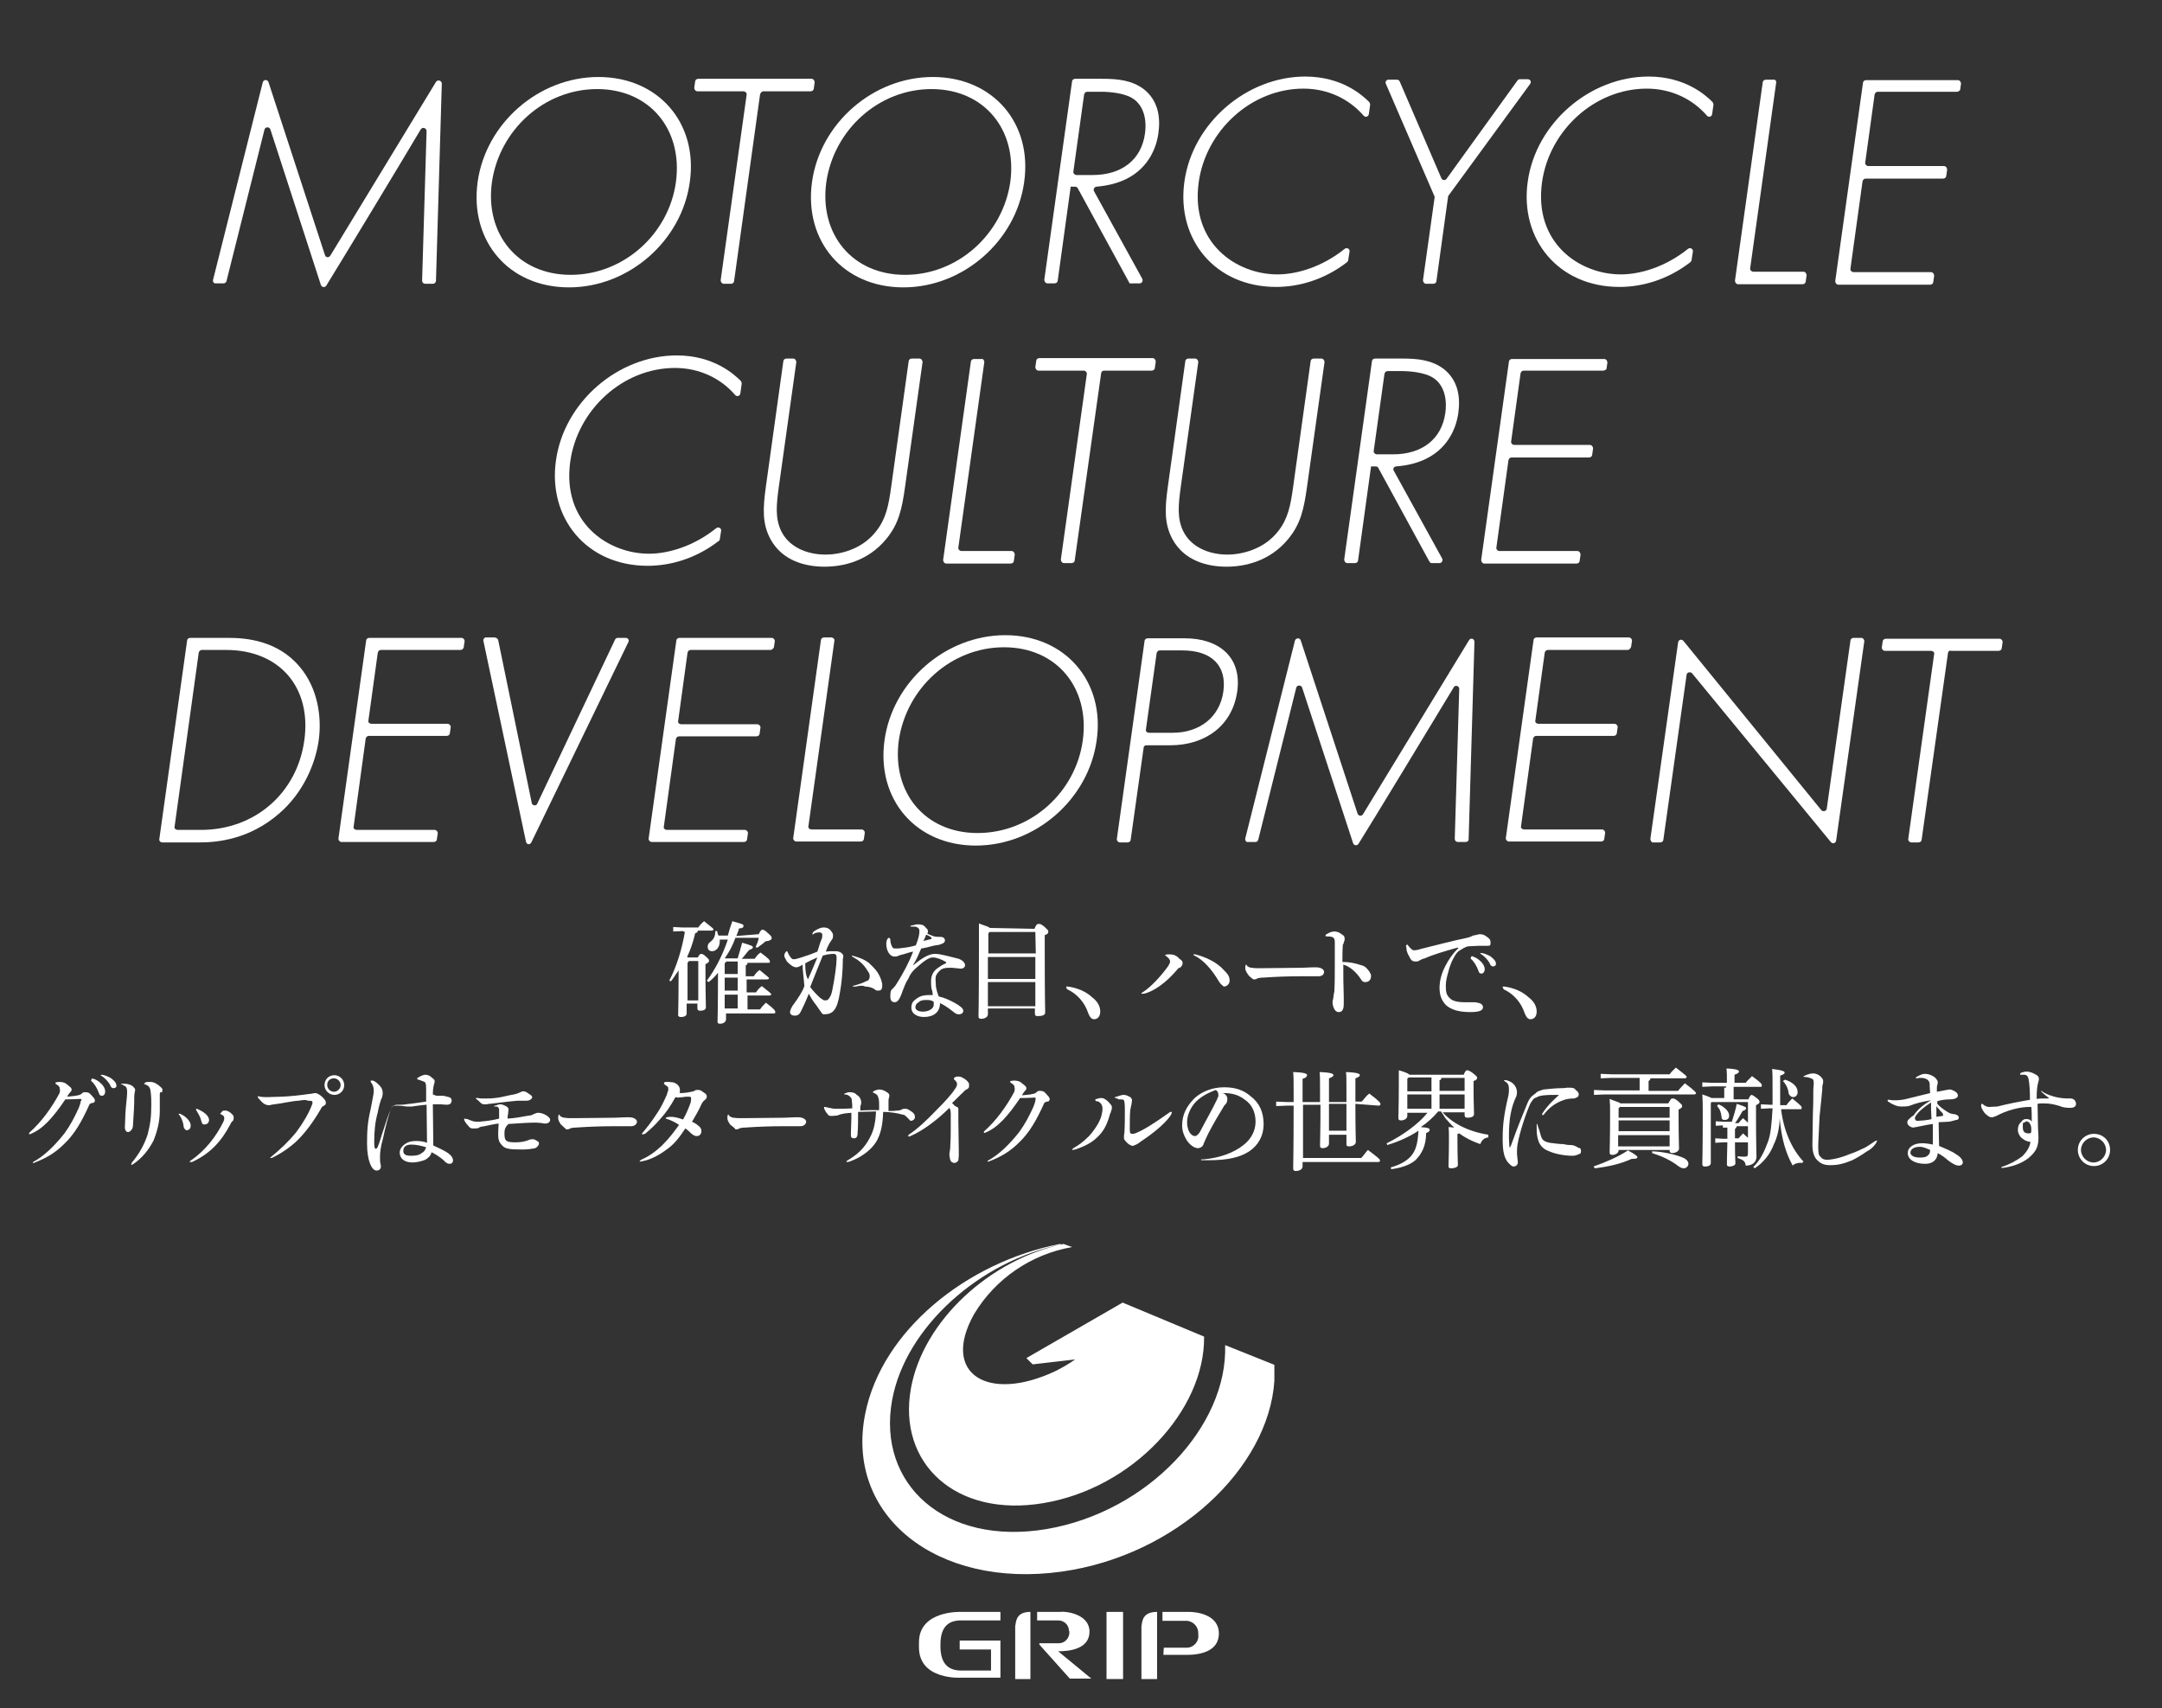 <?xml version="1.0" encoding="utf-8"?>
<!-- Generator: Adobe Illustrator 25.4.1, SVG Export Plug-In . SVG Version: 6.00 Build 0)  -->
<svg version="1.1" id="レイヤー_1" xmlns="http://www.w3.org/2000/svg" xmlns:xlink="http://www.w3.org/1999/xlink" x="0px"
	 y="0px" viewBox="0 0 483 381.6" style="enable-background:new 0 0 483 381.6;" xml:space="preserve">
<rect x="0" y="0" width="483" height="381.6" fill="#333333" stroke="none"/>
<style type="text/css">
	.st0{fill:#FFFFFF;}
	.st1{enable-background:new    ;}
</style>
<g>
	<path class="st0" d="M203.5,310.2c-3,16.7,10,28.9,29.6,25.6c19.9-3.3,36.1-20.7,35.9-37.2l-18.2-7.6l0,0l-21.5,12.4l1.4,1.4
		l9.5-1.1c-1.4,1-3,1.9-4.4,2.6c-15,7.1-25.7,0.7-18.2-12.7c4.8-8,12.8-13.4,21.9-15l-1.9-0.7C221.1,281.4,206.2,295.1,203.5,310.2z
		 M233.8,341.6c-22.7,3.8-37.9-10-34.5-28.8c3-16.4,19.7-31.1,37.8-34.8l-0.3-0.1c-20.9,4.1-39.8,19.4-43.5,37.9
		c-4.6,22.8,16,39.2,43.9,35.3c25.6-3.6,46.2-23.1,47.5-42.6c0-1.1,0-2.3,0-3.6l-11-4.4C274.3,318.5,256.6,337.7,233.8,341.6"/>
	<path class="st0" d="M230.2,360.1v15h-3.4v-11.8C227,362.2,227,360.1,230.2,360.1z"/>
	<path class="st0" d="M258.5,360.1v15H255v-11.8C255.2,362.2,255.2,360.1,258.5,360.1z"/>
	<path class="st0" d="M260,368.1h5.3c1.4-0.1,2.6-1.4,2.4-2.9v-0.1c0.1-1.6-1-2.8-2.4-3h-5.6v-2h6c1.6,0,6.6,0.6,6.6,4.8
		c0,5-6.4,4.8-7.6,4.8h-4.8L260,368.1z"/>
	<path class="st0" d="M221.4,373.2h-6.7c-2.4,0-4.6-1.1-4.6-5.4v-0.4c0-4.3,2.1-5.4,4.6-5.4h8.8v-1.9h-8.8c0,0-9.4-0.4-9.4,6.8v1.1
		c0,7.4,9.4,6.8,9.4,6.8h8.8v-8.3h-9.1v2h7V373.2z"/>
	<rect x="247.2" y="360.1" class="st0" width="3.7" height="15"/>
	<path class="st0" d="M238.9,364.5c0.1,1.4-1,2.6-2.3,2.6h-0.1h-4.3v0.3l6.8,7.6h4.8l-7.4-6.1c2.3,0,7-0.4,7-4.4
		c0-3.8-5-4.6-6.6-4.4h-5.1v1.9h4.7c1.3,0,2.4,1,2.4,2.3C238.9,364.4,238.9,364.5,238.9,364.5z"/>
</g>
<g>
	<g class="st1">
		<path class="st0" d="M152.5,208l-2.1,0.1v-1l2.1,0.1h3.5c0.4-0.6,0.8-1,1.3-1.4c1.8,1.4,2.1,1.7,2.1,1.8c0,0.1-0.1,0.3-0.4,0.3
			h-3.1c0,0.3-0.1,0.4-0.6,0.6c-0.4,1.8-1,3.6-1.8,5.3c0.1,0.1,0.3,0.1,0.4,0.1h2c0.3-0.7,0.6-0.8,0.7-0.8c0.3,0,0.6,0.1,1.1,0.6
			c0.7,0.6,0.7,0.7,0.7,1c0,0.1-0.1,0.4-0.8,0.7v0.8c0,5.7,0.1,8,0.1,8.8c0,0.6-0.6,0.8-1.3,0.8c-0.3,0-0.6-0.1-0.6-0.6v-1h-2.4v2.2
			c0,0.6-0.6,0.8-1.3,0.8c-0.3,0-0.6-0.1-0.6-0.4c0-0.6,0.1-2.8,0.1-10c-0.6,0.8-1.1,1.7-1.7,2.4l-0.4-0.1c1.7-3.2,2.9-7.3,3.5-10.9
			L152.5,208L152.5,208z M153.6,215.1v8.4h2.4v-8.8h-2.1L153.6,215.1z M169.5,208.7c0.4-0.8,0.6-1,0.8-1c0.3,0,0.6,0.1,1.3,0.8
			c0.7,0.6,0.8,0.8,0.8,1.1c0,0.3-0.4,0.6-1.4,0.7c-0.6,0.6-1.3,1-1.8,1.4l-0.4-0.1c0.3-0.7,0.6-1.3,0.7-2.1h-5.2
			c-0.6,1.7-1.4,3.2-2.4,4.6h0.1h2.8c0.4-1.3,0.7-2.4,1-3.5c2.1,0.6,2.4,0.8,2.4,1s-0.1,0.4-0.8,0.6c-0.6,0.6-1,1.3-1.7,2h2.9
			c0.4-0.6,0.7-1,1.3-1.4c1.8,1.3,2.1,1.7,2.1,2c0,0.3-0.1,0.3-0.4,0.3H167c0,0.3-0.1,0.4-0.4,0.6v2.4h1.8c0.4-0.6,0.7-1,1.3-1.4
			c1.7,1.4,2.1,1.7,2.1,1.8c0,0.1-0.1,0.3-0.4,0.3h-4.6v2.9h2.1c0.4-0.6,0.7-1,1.3-1.4c1.8,1.4,2.1,1.7,2.1,1.8
			c0,0.1-0.1,0.3-0.4,0.3H167v3.1h2.8c0.4-0.6,0.8-1,1.3-1.5c2,1.5,2.1,1.8,2.1,2.1c0,0.3-0.1,0.3-0.4,0.3h-10.6v1.3
			c0,0.6-0.6,1-1.3,1c-0.4,0-0.6-0.1-0.6-0.4c0-1,0.1-2.5,0.1-10.6v-0.4c-0.6,0.8-1.3,1.5-2.1,2.1l-0.4-0.3c1.8-2.4,3.5-5.6,4.7-9.2
			h-1.8c0,0.1,0,0.3,0,0.4c0,1.3-0.8,2.2-1.7,2.2c-0.6,0-1-0.3-1-1c0-0.4,0.1-0.7,0.6-1.1c0.8-0.6,1.1-1.3,1.1-2.4h0.4
			c0.1,0.3,0.1,0.6,0.3,1h2.1c0.3-1.1,0.6-2.1,1-3.2c2.2,0.6,2.5,0.7,2.5,1c0,0.3-0.1,0.6-1,0.6c-0.1,0.6-0.4,1.1-0.6,1.7
			L169.5,208.7L169.5,208.7z M161.9,215.2v2.4h2.9v-2.8h-2.5L161.9,215.2z M161.9,221.3h2.9v-2.9h-2.9V221.3z M161.9,225.3h2.9v-3.1
			h-2.9V225.3z"/>
	</g>
	<g class="st1">
		<path class="st0" d="M179.3,215.5c-0.4,0.3-1,0.6-1.4,0.6c-0.7,0-1.4-0.6-2.1-1.3c-0.3-0.6-0.6-1-0.6-1.3c0-0.3,0.3-1,0.6-1
			c0.1,0,0.1,0,0.1,0.1c0.6,1.3,1,1.7,1.4,1.7c0.3,0,0.8-0.1,1.7-0.4c1.3-0.4,2.4-0.8,3.6-1.3c0.4-1.1,0.6-2.1,1-2.9
			c0.1-0.3,0.1-0.6,0.1-0.8c0-0.3-0.1-0.6-0.7-0.6c-0.4,0-1,0.1-1.3,0.4c-0.1,0-0.1,0.1-0.1,0.1c-0.1,0-0.1-0.1-0.1-0.1
			c0-0.1,0.1-0.3,0.1-0.4c0.6-0.6,1.7-1.1,2.4-1.1c1,0,1.5,0.4,2,1.3c0.1,0.1,0.1,0.4,0.1,0.6c0,0.1,0,0.3-0.1,0.6
			c-0.4,0.6-1,1.3-1.5,2.9c0.6-0.1,1.3-0.1,2.2-0.1c1,0,1.7,0.6,1.7,1.1c0,0.1,0,0.3-0.1,0.6c0,2.8-0.3,5.7-0.7,7.8
			c-0.6,3.6-1.5,4.6-3.5,4.6c-0.3,0-0.4-0.1-0.6-0.4c-0.6-0.8-1-1.5-1.5-2.1c-0.6-0.8-1-1.5-1.3-2.1c-0.4,1-1,2.4-1.7,3.8
			c-0.3,0.7-0.7,1.1-1.4,1.1s-1.1-0.3-1.1-0.8c0-0.4,0.4-1.3,1-2c0.7-1,1.7-2.4,2.2-3.8C179.6,218.6,179.3,217,179.3,215.5z
			 M179.9,215.2c0,0.1,0,0.1,0,0.3c0,1.1,0.1,2.4,0.6,3.3c0.8-1.8,1.4-3.2,2.1-4.9C181.4,214.4,180.8,214.7,179.9,215.2z
			 M183.2,222.9c0.4,0.3,0.8,0.6,1.1,0.6c0.1,0,0.6-0.1,0.6-0.1c0.4-0.4,0.8-1,1-2c0.6-2.9,1-5.9,1-7.3c0-0.7-0.1-1-0.7-1
			c-0.6,0-1.5,0.1-2.4,0.4c-1,2.4-1.7,4.3-2.8,7C181.5,221.2,182.5,222.3,183.2,222.9z M191.2,220.4c-0.1,0-0.3,0-0.4,0
			c-0.1,0-0.3,0-0.3-0.1c0-0.1,0-0.1,0.3-0.1c1-0.3,2-0.6,2.7-1c0.6-0.1,0.8-0.6,0.8-1.1c0-0.4-0.1-0.7-0.4-1.1
			c-1-1.7-2.1-2.5-3.5-3.3c-0.1-0.1-0.1-0.1-0.1-0.1c0-0.1,0-0.1,0.1-0.1c0.1,0,0.1,0,0.4,0.1c1.4,0.4,2.4,0.8,3.3,1.5
			c0.6,0.6,1.4,1.3,2,2.2c0.6,1,1,2.1,1,2.8c0,0.6-0.1,1-0.4,1.1c-0.1,0.1-0.4,0.1-0.6,0.1c-0.3,0-0.4,0-0.7-0.3
			c-0.6-0.4-1.4-0.6-2.1-0.6C192.7,220.1,192,220.2,191.2,220.4z"/>
	</g>
	<g class="st1">
		<path class="st0" d="M205.4,208.1c0-0.6-0.1-0.7-0.6-1c-0.3-0.1-0.7-0.1-1.3-0.1c-0.1,0-0.1-0.1-0.1-0.1c0-0.1,0-0.1,0.1-0.1
			c0.6-0.1,1.1-0.3,1.5-0.3c0.8,0,1.3,0.1,1.7,0.6c0.3,0.3,0.6,0.6,0.6,0.8c0,0.1,0,0.4-0.1,0.7c0.6,0.3,1,0.4,1.5,0.6
			c0.4,0.1,1,0.1,1.4,0.1c0.6,0,1,0.3,1,0.8c0,0.4-0.3,0.7-1.4,1c-1.3,0.1-2.4,0.6-3.9,0.8c-0.6,1.3-1,2.4-1.7,3.5
			c0,0.1-0.1,0.1-0.1,0.1s0,0.1,0.1,0.1c0,0,0.1,0,0.1-0.1c2.2-1.8,3.5-2.4,4.7-2.4c1.3,0,3.2,0.6,5.3,1.1c1,0.4,1.4,1,1.4,1.4
			s-0.3,0.8-1,0.8c-0.1,0-0.6-0.1-1-0.1c-0.6-0.1-1-0.1-1.4-0.1c-1,0-1.8,0.1-2.4,0.8c-0.6,0.6-0.8,1-0.8,1.8c0,0.6,0.1,1.1,0.1,1.7
			c0.1,0.6,0.3,1.3,0.6,2.1c1.3,0.3,2.4,0.8,3.5,1.4c1.3,0.7,2,1.3,2,1.8s-0.4,0.8-1,0.8c-0.4,0-0.7-0.1-1.4-0.7
			c-1-0.8-2.1-1.5-2.8-1.8c0,2-1.4,3.1-3.6,3.1c-1.3,0-2.8-0.6-2.8-2.1c0-1,0.4-1.5,1.3-2.1s1.7-0.7,2.7-0.7c0.3,0,0.6,0,0.8,0
			c-0.1-0.6-0.1-1-0.3-1.4c-0.1-0.6-0.1-1.1-0.1-1.7c0-1.1,0.4-2.1,1.3-2.8c0.6-0.4,1.1-0.8,1.8-1.1c0.1-0.1,0.3-0.1,0.3-0.3
			c0-0.1,0-0.1-0.1-0.1c-1-0.6-2.1-1-2.9-1c-0.8,0-1.8,0.6-3.8,2.4c-0.8,0.7-1.3,1.4-1.7,2.4c-0.6,0.8-1,2.1-1.3,2.8
			c-0.6,1.8-1.1,2.4-1.7,2.4s-1-0.3-1-1.3c0-1.1,0.1-1.4,0.6-1.8c0.1-0.1,0.4-0.4,0.6-0.7c1.8-2.8,3.1-5.4,3.9-7.5
			c-0.7,0.1-1.5,0.4-2.2,0.6c-0.6,0.1-1,0.3-1.3,0.4c-0.1,0.1-0.4,0.1-0.7,0.1c-1,0-1.8-1.3-1.8-2.8c0-1,0.4-1.4,0.6-1.4
			c0.1,0,0.1,0.1,0.3,0.3c0,0.6,0.1,1.1,0.4,1.7c0.1,0.3,0.3,0.4,0.8,0.4c0.3,0,0.8,0,1.3-0.1c1.1-0.1,2.2-0.3,3.2-0.6
			C205.3,209.5,205.4,208.5,205.4,208.1z M206.9,223.4c-0.8,0-1.3,0.1-1.8,0.6c-0.3,0.1-0.6,0.6-0.6,1c0,0.6,0.6,1,1.7,1
			c1.3,0,2.4-0.7,2.4-1.5c0-0.1,0-0.6,0-0.7C208,223.4,207.6,223.4,206.9,223.4z M206.9,208.8c-0.1,0.4-0.4,1-0.6,1.4
			c0.6-0.1,1.1-0.3,1.7-0.4c0.1-0.1,0.1-0.1,0.1-0.3s0-0.1-0.1-0.1C207.8,209.2,207.2,208.9,206.9,208.8z"/>
	</g>
	<g class="st1">
		<path class="st0" d="M231.1,207.5c0.4-1,0.6-1.1,1-1.1c0.3,0,0.6,0.1,1.3,0.7c0.6,0.6,0.8,0.7,0.8,1c0,0.3-0.1,0.6-0.8,0.8v3.5
			c0,10.9,0.1,13,0.1,13.8c0,0.6-0.7,0.8-1.7,0.8c-0.4,0-0.6-0.1-0.6-0.6v-1.1h-10.5v1.3c0,0.6-0.7,1-1.5,1c-0.4,0-0.6-0.1-0.6-0.6
			c0-0.6,0.1-2.7,0.1-15.1c0-3.2,0-4.3,0-5.6c1.5,0.6,2.2,0.7,2.4,1L231.1,207.5L231.1,207.5z M231.3,208.2h-10.2l-0.3,0.3v4.5h10.6
			L231.3,208.2L231.3,208.2z M231.3,213.8h-10.6v4.9h10.6V213.8z M231.3,219.4h-10.6v5.4h10.6V219.4z"/>
	</g>
	<g class="st1">
		<path class="st0" d="M238.2,220.5c0-0.1,0-0.1,0.1-0.1c0,0,0.1,0,0.3,0c2.1,0.3,4,1.1,5.4,2.4c1.3,1,1.8,2.1,1.8,3.2
			c0,1.1-0.6,1.7-1.4,1.7c-0.6,0-1-0.6-1.3-1.4c-0.8-2.4-2.5-4.3-4.7-5.3C238.3,220.8,238.2,220.7,238.2,220.5z"/>
	</g>
	<g class="st1">
		<path class="st0" d="M263,216.6c-2.4,2.9-5.4,5-7.5,5.4c-0.1,0-0.1,0-0.4,0c-0.1,0-0.1,0-0.1-0.1c0-0.1,0-0.1,0.1-0.1
			c2.1-1.3,4.3-3.8,5.9-6c0.3-0.6,0.4-0.7,0.4-1c0-0.4-0.3-0.8-1-1.3c-0.1-0.1-0.1-0.1-0.1-0.1s0-0.1,0.1-0.1c0.1,0,0.3-0.1,0.6-0.1
			c1,0,1.7,0.1,2.5,1c0.6,0.4,0.7,0.6,0.7,1c0,0.3-0.1,0.6-0.6,1C263.4,216.2,263.2,216.3,263,216.6z M272.4,219.4
			c-1.7-2.9-3.6-5-5.7-6c-0.1-0.1-0.1-0.1-0.1-0.1c0-0.1,0-0.1,0.1-0.1c0.1,0,0.1,0,0.3,0c2.4,0.6,4.9,1.8,6.4,3.5
			c1,1,1.3,1.5,1.3,2.4c0,0.7-0.6,1.3-1.3,1.3C273.1,220.1,272.8,220,272.4,219.4z"/>
	</g>
	<g class="st1">
		<path class="st0" d="M278.8,217.7c-0.4-0.6-0.6-1-0.6-1.4c0-0.1,0-0.6,0.1-0.7c0-0.1,0.1-0.1,0.1-0.1s0.1,0,0.1,0.1
			c0.1,0.3,0.7,0.6,1.1,0.6c0.6,0.1,1.3,0.1,1.8,0.1c3.5,0,7-0.1,9.5-0.1c1.7-0.1,2.8-0.1,3.1-0.1c1.3,0,1.8,0.6,1.8,1
			c0,0.6-0.4,1-1.3,1c-1.3,0-2.8,0-3.9,0c-2.7,0-5.6,0.1-8.4,0.3c-0.6,0-1.3,0.1-1.5,0.3c-0.1,0.1-0.6,0.1-0.7,0.1
			C279.8,218.6,279.2,218.3,278.8,217.7z"/>
	</g>
	<g class="st1">
		<path class="st0" d="M304,215.6c0.6,0.1,1,0.4,1.3,0.7c0.6,0.6,1,1.3,1,1.7c0,1-0.6,1.4-1.3,1.4c-0.4,0-0.7-0.1-1-0.7
			c-1-1.5-2.4-2.8-3.9-3.2c0,2.4,0,4.6,0.1,7.3c0,0.6,0,1,0,1.5c0,1.3-0.4,1.8-1.1,1.8c-0.6,0-1-0.4-1.3-1.4c0-0.1-0.1-0.4-0.1-0.6
			c0-0.3,0-0.6,0.1-0.8c0.1-0.4,0.1-1,0.3-1.8c0.1-2,0.1-3.9,0.1-6c0-1.7,0-3.3,0-5c0-1-0.3-1.3-1.7-1.3c-0.3,0-0.4-0.1-0.4-0.1
			c0-0.1,0-0.1,0.1-0.3c0.6-0.4,1.3-0.7,1.8-0.7c0.6,0,1.1,0.1,1.7,0.6c0.6,0.3,0.7,0.6,0.7,1c0,0.1,0,0.4-0.1,0.6
			c-0.1,0.1-0.1,0.6-0.3,0.7c-0.1,1.3-0.1,2.4-0.1,3.9C301.5,214.9,302.8,215.2,304,215.6z"/>
	</g>
	<g class="st1">
		<path class="st0" d="M314.4,211c0.6,0.8,1.1,1.3,1.5,1.3c0.3,0,1-0.1,1.5-0.3c3.3-0.8,6.6-1.7,9.9-2.4c0.6-0.1,1.3-0.3,1.8-0.6
			c0.7-0.1,1.3-0.3,1.4-0.3c0.6,0,1.1,0.1,1.7,0.6c0.6,0.4,0.8,0.7,0.8,1.3s-0.1,0.7-0.7,0.7c-0.1,0-0.4,0-0.6,0c-0.6,0-1,0-1.5,0
			c-0.7,0-1.4,0.1-2.1,0.1c-0.8,0.1-1.4,0.6-2.1,1c-0.7,0.4-1.3,1.7-1.7,2.5c-0.3,0.8-0.6,1.5-0.7,2.1c-0.3,1-0.6,2.1-0.6,3.2
			c0,1.3,0.1,2,0.8,2.7c0.6,0.7,1.7,1,3.5,1c0.4,0,0.7,0,1,0c0.3,0,0.6,0,1,0c0.1,0,0.6,0,0.7,0.1c1,0.1,1.3,0.6,1.3,1
			c0,0.7-0.7,1.1-2.8,1.1c-2.8,0-4.3-0.6-5.4-1.5c-1-1-1.5-2.2-1.5-3.9c0-1.5,0.4-3.2,1.3-4.9c0.7-1.4,1.7-2.8,2.8-3.9
			c0.1-0.1,0.1-0.1,0.1-0.1s0-0.1-0.1-0.1c-0.1,0-0.1,0-0.1,0c-2.8,0.8-5.3,1.5-7.3,2.4c-0.6,0.1-1,0.4-1.4,0.6
			c-0.1,0.1-0.6,0.1-0.6,0.1c-0.6,0-1-0.1-1.4-1c-0.6-1-0.7-1.5-0.7-2.1C314,211.2,314.1,211.2,314.4,211
			C314.2,210.7,314.2,210.7,314.4,211z M329,213.7c0.6,0.1,1.3,0.6,1.7,1c0.7,0.6,1,1.3,1,1.8s-0.3,1-0.7,1c-0.3,0-0.6-0.1-0.7-0.6
			c-0.4-1.1-1-2.1-1.7-2.7c-0.1-0.1-0.1-0.1-0.1-0.1l0.1-0.1C328.7,213.5,328.9,213.5,329,213.7z M333.6,215.9
			c-0.3,0-0.6-0.1-0.8-0.7c-0.4-0.8-1.3-1.7-2-2.1c-0.1-0.1-0.1-0.1-0.1-0.1c0-0.1,0.1-0.1,0.1-0.1c0.6,0,1.3,0.3,2.1,0.7
			c0.8,0.6,1.3,1.1,1.3,1.7C334.3,215.5,334,215.9,333.6,215.9z"/>
	</g>
	<g class="st1">
		<path class="st0" d="M335.7,220.5c0-0.1,0-0.1,0.1-0.1c0,0,0.1,0,0.3,0c2.1,0.3,4,1.1,5.4,2.4c1.3,1,1.8,2.1,1.8,3.2
			c0,1.1-0.6,1.7-1.4,1.7c-0.6,0-1-0.6-1.3-1.4c-0.8-2.4-2.5-4.3-4.7-5.3C335.9,220.8,335.7,220.7,335.7,220.5z"/>
	</g>
	<g class="st1">
		<path class="st0" d="M17.8,245.5c-0.3,0-1.4,0.1-3.2,0.1c-2.7,4-5,6.6-7.7,7.7c-0.1,0-0.1,0.1-0.3,0.1c-0.1,0-0.1,0-0.1-0.1
			c0-0.1,0-0.1,0.1-0.3c2.7-2.4,5-5.6,6.7-8.8c0.1-0.3,0.1-0.6,0.1-0.7c0-0.1-0.1-0.4-0.1-0.6c-0.1-0.3-0.6-0.6-0.8-0.7
			c-0.1-0.1-0.1-0.1-0.1-0.3c0-0.1,0-0.1,0.1-0.1c0.1,0,0.4-0.1,0.7-0.1c0.6,0,1.3,0.1,1.8,0.6c0.8,0.6,1,0.8,1,1.1
			c0,0.3-0.1,0.4-0.3,0.6c-0.1,0.1-0.3,0.3-0.7,1c0.8-0.1,1.5-0.1,2.4-0.3c0.4-0.1,0.6-0.1,1.1-0.6c0.1-0.1,0.4-0.1,0.6-0.1
			c0.1,0,0.3,0,0.6,0.1c0.4,0.1,0.7,0.6,1.1,1c0.3,0.3,0.4,0.6,0.4,0.7c0,0.3-0.1,0.6-0.6,0.6c-0.3,0.1-0.4,0.1-0.6,0.3
			c-1.7,3.8-3.3,6.6-5.6,8.8c-2,2-4,3.2-6.6,4.2c-0.1,0.1-0.3,0.1-0.4,0.1c-0.1,0-0.1-0.1-0.1-0.1l0.1-0.1c2.5-1.4,4.7-3.5,7-6.4
			c1.3-1.8,2.2-3.5,3.2-5.7c0.3-0.8,0.4-1.1,0.4-1.4C18.3,245.6,18.3,245.5,17.8,245.5z M20.8,241c0.6,0.1,1.3,0.6,1.7,1
			c0.7,0.6,1,1.3,1,1.8c0,0.6-0.3,1-0.7,1c-0.3,0-0.6-0.1-0.7-0.6c-0.4-1.1-1-2.1-1.7-2.7c-0.1-0.1-0.1-0.1-0.1-0.1l0.1-0.1
			C20.5,240.9,20.5,240.9,20.8,241z M25.4,243.1c-0.3,0-0.6-0.1-0.8-0.7c-0.4-0.8-1.3-1.7-2-2.1c-0.1-0.1-0.1-0.1-0.1-0.1l0.1-0.1
			c0.6,0,1.3,0.3,2.1,0.7c0.8,0.6,1.3,1.1,1.3,1.7C26.1,242.8,25.8,243.1,25.4,243.1z"/>
	</g>
	<g class="st1">
		<path class="st0" d="M29.7,251.5c0,0.7-0.6,1.4-1.1,1.4c-0.4,0-0.7-0.4-0.7-1.1c0-0.6,0.1-1.5,0.1-2.7c0.1-2.1,0.4-4,0.4-5
			c0-0.6,0-0.6-0.1-1c-0.1-0.4-0.6-0.6-1-0.8c-0.1-0.1-0.3-0.1-0.3-0.1c0-0.1,0.1-0.1,0.7-0.1c1,0,1.7,0.3,2.1,0.7
			c0.3,0.3,0.4,0.6,0.4,0.6s0,0.3-0.1,0.6c0,0.1-0.1,0.6-0.1,0.8C30,246.9,29.9,248.7,29.7,251.5z M35.7,244.4c0,0.6,0,1.3,0,2
			c0,0.6,0,1.3,0,1.8c0,2.4-0.6,4.6-1.4,6.6c-1.1,2.1-2.5,3.9-4.6,5.3c-0.1,0.1-0.1,0.1-0.3,0.1s-0.1-0.1-0.1-0.1s0.1-0.1,0.1-0.3
			c1.7-2,2.9-4.2,3.6-6.4c0.6-2.4,0.8-3.9,0.8-6.6c0-0.8,0-1.7-0.1-2.5c-0.1-1.3-0.3-1.7-1.4-2.1c-0.1,0-0.1-0.1-0.1-0.1
			s0.1-0.1,0.3-0.3c0.3-0.1,0.6-0.1,1-0.1c0.6,0,1.1,0.1,2,0.8c0.7,0.6,0.8,0.7,0.8,1c0,0.1-0.1,0.3-0.1,0.6
			C35.9,243.8,35.7,244.1,35.7,244.4z"/>
	</g>
	<g class="st1">
		<path class="st0" d="M41,251.5c-0.1-1-0.6-2-1-2.5c-0.1-0.1-0.1-0.1-0.1-0.1c0-0.1,0.1-0.1,0.1-0.1c0.1,0,0.1,0,0.4,0.1
			c1.3,0.6,2.2,1.7,2.2,2.5c0,0.7-0.3,1.1-1,1.1C41.3,252.3,41,252,41,251.5z M50.1,248.1c0.3,0,0.6,0,0.7,0.1c0.4,0.1,1,0.6,1.3,1
			c0.1,0.1,0.1,0.4,0.1,0.6c0,0.3-0.1,0.6-0.3,0.7c-0.1,0.1-0.3,0.3-0.4,0.6c-2.1,4-4.6,6.6-8.4,8.4c-0.1,0.1-0.4,0.1-0.6,0.1
			s-0.1-0.1-0.1-0.1s0-0.1,0.3-0.3c3.1-2.1,5.7-5.4,7.3-8.8c0.1-0.3,0.1-0.6,0.1-0.7c0-0.3-0.3-0.6-0.8-0.8c-0.1,0-0.1-0.1-0.1-0.1
			s0-0.1,0.1-0.1C49.7,248.1,49.9,248.1,50.1,248.1z M44.9,250.2c-0.1-0.6-0.6-1.4-1-2.1c-0.1-0.1-0.1-0.1-0.1-0.3
			c0-0.1,0.1-0.1,0.1-0.1s0.1,0,0.3,0.1c1.4,0.6,2.5,1.5,2.5,2.4c0,0.6-0.4,1-1,1C45.2,251.2,45.2,251.2,44.9,250.2z"/>
	</g>
	<g class="st1">
		<path class="st0" d="M66.7,245.9c-1.7,0.1-3.6,0.6-5.4,0.8c-0.1,0-0.6,0.1-0.7,0.1c-0.1,0.1-0.4,0.1-0.6,0.1c-0.3,0-0.6-0.1-1-0.3
			c-0.4-0.3-0.8-0.7-1.3-1.3c-0.1-0.1-0.1-0.1-0.1-0.3c0-0.1,0.1-0.1,0.1-0.1c0.1,0,0.1,0,0.4,0.1c0.6,0.1,1.3,0.1,1.7,0.1
			c0.6,0,2.2-0.1,3.2-0.1c2.1-0.1,3.9-0.3,6-0.6c0.4,0,0.6-0.1,0.8-0.1c0.3-0.1,0.4-0.1,0.6-0.1c0.3,0,0.6,0.1,1.3,0.6
			c0.7,0.6,1.1,1.1,1.1,1.5c0,0.3-0.1,0.6-0.4,0.7c-0.3,0.1-0.6,0.4-0.7,0.7c-1.8,3.1-3.5,5.3-5.2,7c-1.3,1.3-3.5,2.9-5.6,3.9
			c-0.1,0.1-0.3,0.1-0.4,0.1s-0.1,0-0.1-0.1s0-0.1,0.1-0.1c2.1-1.7,4-3.5,5.7-5.6c1.5-2,2.8-4.2,3.5-6.1c0.1-0.1,0.1-0.4,0.1-0.6
			s-0.1-0.3-1-0.3C68.2,245.6,67.5,245.8,66.7,245.9z M76.9,242.4c0,1.3-1,2.2-2.2,2.2s-2.2-1-2.2-2.2c0-1.3,1-2.2,2.2-2.2
			S76.9,241.2,76.9,242.4z M73.1,242.4c0,0.8,0.7,1.5,1.5,1.5s1.5-0.7,1.5-1.5c0-0.8-0.7-1.5-1.5-1.5
			C73.8,240.9,73.1,241.4,73.1,242.4z"/>
	</g>
	<g class="st1">
		<path class="st0" d="M95.2,243.4c0-1.3-0.1-1.7-0.6-1.8c-0.3-0.1-0.7-0.3-1.1-0.4c-0.1,0-0.3,0-0.3-0.3c0,0,0-0.1,0.1-0.1
			c0.6-0.4,1.3-0.7,1.7-0.7c0.3,0,1,0.1,1.4,0.6c0.6,0.4,0.7,0.6,0.7,0.8c0,0.1,0,0.4-0.1,0.6c-0.1,0.4-0.3,1-0.3,2.4
			c0.3,0.1,0.8,0.4,1.3,0.3c0.1,0,0.6,0,1,0c0.1,0,0.6,0.1,1.3,0.3c0.4,0.1,0.6,0.4,0.6,0.7c0,0.6-0.3,1-1.1,1
			c-0.6,0-1.1-0.1-1.4-0.1s-0.8,0-1.7,0c0,2.7,0.1,5.4,0.1,9.2c1.3,0.6,2.4,1.1,3.3,1.7c0.8,0.6,1.1,1.1,1.1,1.7
			c0,0.4-0.3,0.7-0.7,0.7c-0.4,0-0.8-0.1-1.4-0.8c-0.8-0.7-1.7-1.3-2.7-1.8c-0.1,0.7-0.7,1.3-1.4,1.7c-0.7,0.3-2,0.6-2.8,0.6
			c-2,0-2.9-1-2.9-2.2c0-0.7,0.4-1.4,1.3-2c0.6-0.4,1.3-0.6,2.4-0.6c0.7,0,1.7,0.1,2.4,0.4c0-2.9-0.1-5.4-0.1-8.5
			c-1.4,0.1-2.5,0.3-3.3,0.4c-0.1,0-0.4,0-0.6,0c-0.6,0-0.8,0-1.3-0.1c-0.6-0.1-1.3-0.1-1.7-0.1c-0.6,0-0.7,0.1-1,0.6
			c-0.6,1.4-1.4,4.6-1.8,6.6c-0.6,2.1-0.7,3.3-0.7,4.2c0,0.7,0,1.3,0.1,1.5c0,0.3,0.1,0.4,0.1,0.6c0,0.6-0.3,1-1,1
			c-1,0-2.1-2.1-2.1-6c0-2.8,0.1-4.7,0.8-7.7c0.4-2.1,0.7-3.5,0.7-4c0-0.8-0.1-1.3-0.6-2c-0.1-0.1-0.1-0.1-0.1-0.3
			c0-0.1,0.1-0.1,0.4-0.1s0.8,0.3,1.5,1c0.6,0.6,0.8,1.1,0.8,1.8c0,0.4-0.1,1-0.4,1.5c-0.1,0.3-0.6,2-0.7,2.8
			c-0.6,2.1-0.8,4.3-0.8,6.6c0,0.6,0,0.8,0.1,1.3c0.1,0.3,0.4,0.3,0.6,0c0.6-1.3,0.8-2.4,1.3-3.8c0.6-1.8,1.1-3.5,1.8-5
			c0.1-0.3,0.3-0.6,0.8-0.7c0.1-0.1,0.6-0.1,1-0.1c0.4,0,1,0,1.5-0.1c1.1-0.1,2.4-0.3,4.5-0.6C95.2,244.5,95.2,244.1,95.2,243.4z
			 M91.9,255.7c-1.3,0-1.8,0.6-1.8,1.4c0,0.7,0.4,1.1,1.7,1.1c1,0,1.8-0.1,2.4-0.6c0.6-0.3,0.8-0.7,1-1.3
			C94.2,256,93.1,255.7,91.9,255.7z"/>
	</g>
	<g class="st1">
		<path class="st0" d="M112.7,253.3c0,0.7,0.1,1.3,0.4,1.5c0.3,0.3,1,0.4,2,0.4c1,0,2.1-0.1,3.2-0.6c0.4-0.1,0.6-0.1,0.7-0.1
			c0.3,0,0.6,0.1,1.3,0.6c0.1,0.1,0.1,0.3,0.1,0.4c0,0.3-0.3,0.7-0.8,1c-0.6,0.1-1.5,0.3-2.8,0.3c-2.9,0-4-0.1-4.7-1
			c-0.6-0.6-0.8-1.3-0.8-2.1c0-0.7,0-1.5,0.1-2.7c-1,0.1-2.2,0.4-3.2,0.6c-0.6,0.1-1,0.1-1.3,0.4c-0.3,0.1-0.7,0.1-1.3,0.1
			c-0.4,0-0.6-0.1-1-0.6c-0.3-0.3-0.6-0.7-0.8-1.1c-0.1-0.1-0.1-0.3-0.1-0.4c0-0.1,0-0.1,0.1-0.1s0.3,0.1,0.6,0.1
			c0.8,0.3,1.3,0.6,2.1,0.6c0.3,0,0.8,0,1.5-0.1c1.1-0.1,2.4-0.3,3.5-0.6c0-0.6,0-1.3,0-2c0-0.3-0.1-0.4-0.3-0.6
			c-0.1-0.1-0.4-0.1-0.7-0.1c-0.1,0-0.1,0-0.1-0.1c0-0.1,0.1-0.1,0.3-0.1c0.3-0.1,0.7-0.3,1-0.3c0.4,0,0.7,0.1,1.3,0.4
			c0.6,0.3,0.6,0.6,0.6,0.8c0,0.3-0.1,0.6-0.1,1c-0.1,0.3-0.1,0.7-0.1,1c1.8-0.1,3.1-0.4,4.3-0.6c0.7-0.1,1.1-0.1,1.5-0.4
			c0.4-0.1,0.6-0.3,1-0.3c0.8,0,1.8,0.4,2.4,1c0.3,0.3,0.3,0.4,0.3,0.6c0,0.4-0.4,0.8-1,0.8c-0.3,0-0.6,0-0.8-0.1
			c-0.3,0-0.8-0.1-1.5-0.1c-1.3,0-3.2,0.1-6,0.3C112.7,251.9,112.7,252.6,112.7,253.3z M117.6,245.9c-0.6,0-1,0-1.3,0
			c-0.6,0-1.1,0-1.7,0.1c-1.3,0.1-3.2,0.4-5.2,0.6c-0.1,0-0.4,0-0.6,0.1c-0.1,0-0.3,0-0.4,0c-0.3,0-0.6,0-0.7-0.1
			c-0.3-0.1-0.6-0.6-1.3-1.1c-0.1-0.1-0.1-0.1-0.1-0.1s0-0.1,0.1-0.1c0.1,0,0.1,0,0.4,0c0.3,0.1,0.6,0.1,1,0.1c0.1,0,0.6,0,0.8,0
			c0.7,0,1.3,0,2-0.1c1.3-0.1,2.9-0.6,4.2-0.8c0.6-0.1,1.3-0.4,1.7-0.6c0.1-0.1,0.3-0.1,0.4-0.1c0.3,0,0.7,0.1,1.3,0.6
			c0.6,0.3,0.7,0.6,0.7,0.8C118.7,245.6,118.3,245.9,117.6,245.9z"/>
	</g>
	<g class="st1">
		<path class="st0" d="M125.3,251.2c-0.4-0.6-0.6-1-0.6-1.4c0-0.1,0-0.6,0.1-0.7c0-0.1,0.1-0.1,0.1-0.1c0.1,0,0.1,0,0.1,0.1
			c0.1,0.3,0.7,0.6,1.1,0.6c0.6,0.1,1.3,0.1,1.8,0.1c3.5,0,7-0.1,9.5-0.1c1.7-0.1,2.8-0.1,3.1-0.1c1.3,0,1.8,0.6,1.8,1s-0.4,1-1.3,1
			c-1.3,0-2.8,0-3.9,0c-2.7,0-5.6,0.1-8.4,0.3c-0.6,0-1.3,0.1-1.5,0.3c-0.1,0.1-0.6,0.1-0.7,0.1
			C126.1,251.9,125.7,251.6,125.3,251.2z"/>
	</g>
	<g class="st1">
		<path class="st0" d="M155.9,251.4c0.6,0.4,0.8,0.8,0.8,1.3c0,0.6-0.4,1.1-1,1.1c-0.4,0-0.7-0.1-1.3-0.6c-0.4-0.4-0.8-0.8-1.3-1.1
			c-1.3,2-2.5,3.5-3.9,4.5c-1.7,1.3-3.6,2.4-5.6,2.8c-0.1,0-0.4,0.1-0.6,0.1s-0.1-0.1-0.1-0.1s0.1-0.1,0.3-0.3
			c1.7-0.7,3.2-1.8,4.7-3.2c1.7-1.7,2.8-3.2,3.8-4.6c-1-0.7-2-1.1-2.9-1.4c-0.1,0-0.1-0.1-0.1-0.1c0-0.1,0.3-0.3,1.1-0.3
			c0.7,0,1.4,0.1,2.8,0.6c0.8-1.4,1.3-2.7,1.7-3.8c0.1-0.6,0.1-0.7,0.1-1c0-0.1-0.1-0.3-0.4-0.3c-0.6,0-1,0-1.4,0.1
			c-0.4,0-0.8,0.1-1.1,0.1c-0.3,0-0.4-0.1-0.6-0.1c-1.1,2-2.1,3.5-3.5,5c-1.1,1.3-2.1,2.2-3.3,3.2c-0.3,0.1-0.4,0.1-0.6,0.1
			s-0.1-0.1-0.1-0.1s0-0.1,0.3-0.4c0.8-1,1.8-2.2,2.9-3.9c1-1.4,1.8-3.1,2.4-4.5c0.1-0.6,0.3-0.8,0.3-1c0-0.3,0-0.6-0.1-0.7
			c-0.1-0.1-0.6-0.4-0.8-0.6c-0.1-0.1-0.1-0.1-0.1-0.1s0.1-0.1,0.1-0.3c0.1-0.1,0.6-0.1,1-0.1c0.3,0,0.6,0.1,1,0.1
			c1,0.3,1.5,1,1.5,1.7c0,0.3,0,0.6-0.1,0.7c1,0,1.7-0.1,2.7-0.3c0.3-0.1,0.6-0.1,0.8-0.3c0.1-0.1,0.3-0.1,0.6-0.1
			c0.1,0,0.4,0,0.6,0.1c0.3,0.1,0.8,0.6,1.1,0.7c0.1,0.1,0.3,0.4,0.3,0.6c0,0.3-0.1,0.6-0.4,0.8c-0.4,0.3-0.6,0.6-0.8,1
			c-0.6,1.4-1.3,2.5-2.1,3.9C154.7,250.7,155.4,250.9,155.9,251.4z"/>
	</g>
	<g class="st1">
		<path class="st0" d="M163.1,251.2c-0.4-0.6-0.6-1-0.6-1.4c0-0.1,0-0.6,0.1-0.7c0-0.1,0.1-0.1,0.1-0.1c0.1,0,0.1,0,0.1,0.1
			c0.1,0.3,0.7,0.6,1.1,0.6c0.6,0.1,1.3,0.1,1.8,0.1c3.5,0,7-0.1,9.5-0.1c1.7-0.1,2.8-0.1,3.1-0.1c1.3,0,1.8,0.6,1.8,1s-0.4,1-1.3,1
			c-1.3,0-2.8,0-3.9,0c-2.7,0-5.6,0.1-8.4,0.3c-0.6,0-1.3,0.1-1.5,0.3c-0.1,0.1-0.6,0.1-0.7,0.1
			C164.1,251.9,163.5,251.6,163.1,251.2z"/>
	</g>
	<g class="st1">
		<path class="st0" d="M201.6,249c-1-0.3-2.7-0.6-4.3-0.6c-0.1,3.2-0.6,5-1.5,6.6c-1.1,1.8-3.2,3.5-6,4.5c-0.3,0.1-0.6,0.1-0.6,0.1
			s-0.1,0-0.1-0.1c0-0.1,0-0.1,0.3-0.3c2.2-1.3,3.8-2.8,4.9-5c0.8-1.4,1.3-3.2,1.4-5.9c-1.4,0-2.8,0.1-4,0.1c0,2,0,3.3-0.1,4.6
			c0,1-0.3,1.3-0.8,1.3c-0.6,0-0.7-0.3-0.7-0.7c0-0.1,0-0.6,0-0.6c0-1,0.1-2.1,0.1-3.1c0-0.4,0-0.8,0-1.3c-1,0.1-2,0.1-3.1,0.6
			c-0.8,0.1-1.3,0.1-1.5,0.1s-0.6-0.1-0.7-0.4c-0.3-0.3-0.6-0.8-0.7-1.1c-0.1-0.1-0.1-0.3-0.1-0.4s0-0.1,0.1-0.1
			c0.1,0,0.3,0,0.6,0.1c0.6,0.1,1.3,0.3,1.7,0.3c1.3,0,2.7,0,3.9-0.1c0-0.6,0-1.1-0.1-1.7c0-0.4-0.1-0.6-0.3-0.8
			c-0.3-0.3-0.6-0.6-1.3-0.6c-0.1,0-0.1,0-0.1-0.1s0.1-0.1,0.1-0.1c0.3-0.1,0.7-0.3,1-0.3c0.7,0,1.3,0.1,1.7,0.6c0.6,0.3,1,1,1,1.7
			c0,0.1,0,0.4-0.1,0.6c-0.1,0.1-0.1,0.3-0.1,0.6c0,0.1,0,0.3,0,0.6c1.4-0.1,2.8-0.1,4.2-0.1c0-0.6,0-1,0-1.4c0-0.8-0.1-1.3-0.3-1.7
			c-0.1-0.4-0.6-0.6-1-0.8c-0.1,0-0.1-0.1-0.1-0.1c0-0.1,0.1-0.1,0.3-0.3c0.3-0.1,0.7-0.3,1.1-0.3s1.1,0.1,1.7,0.6
			c0.4,0.1,0.6,0.6,0.6,0.7c0,0.3-0.1,0.6-0.1,0.6c-0.1,0.1-0.1,0.6-0.1,0.8c0,0.6,0,1.3,0,2.1c0.7,0,1.3,0,2-0.1
			c0.4,0,0.8-0.1,1.1-0.3c0.1-0.1,0.6-0.1,0.7-0.1c0.3,0,0.6,0.1,1.3,0.6c0.6,0.4,0.8,0.7,0.8,1.3c0,0.4-0.4,0.8-1,0.8
			C202.2,249.1,202,249,201.6,249z"/>
	</g>
	<g class="st1">
		<path class="st0" d="M213.8,247.3c0.3,0.1,0.3,0.3,0.3,0.6c0,0.1,0,0.6,0,0.8c0,0.4,0,1,0,1.7c0,2.2,0.1,4.5,0.1,6.8
			c0,0.3,0,0.7,0,1c0,0.4-0.1,0.7-0.1,1c-0.1,0.3-0.6,0.6-0.8,0.6c-0.6,0-1-0.3-1.1-1.1c0-0.3-0.1-0.4-0.1-0.6c0-0.3,0-0.6,0.1-1
			c0.1-0.6,0.1-0.7,0.1-1.3c0.1-1.3,0.1-2.9,0.1-4.3c0-1,0-1.8,0-2.7c0-0.6-0.1-1-0.3-1.3c-2.8,2.8-6.1,5.2-8.7,6.3
			c-0.1,0.1-0.3,0.1-0.4,0.1c-0.1,0-0.1-0.1-0.1-0.1s0-0.1,0.1-0.3c2-1.3,4-3.2,6.4-5.7c1.5-1.5,3.2-3.3,4-4.6
			c0.3-0.4,0.4-0.7,0.4-1s-0.1-0.6-0.6-1c-0.1-0.1-0.1-0.1-0.1-0.3c0-0.1,0.4-0.4,0.8-0.4c0.1,0,0.6,0,0.8,0.1
			c0.7,0.3,1.3,0.7,1.7,1.3c0.1,0.1,0.1,0.4,0.1,0.7c0,0.3-0.1,0.6-0.6,0.8c-0.1,0.1-0.3,0.1-0.7,0.6c-1.1,1-1.7,1.7-2.5,2.4
			C213.2,247,213.5,247.2,213.8,247.3z"/>
	</g>
	<g class="st1">
		<path class="st0" d="M231.1,245.2c-0.3,0-1.4,0.1-3.2,0.1c-2.7,4-5,6.6-7.7,7.7c-0.1,0-0.1,0.1-0.3,0.1c-0.1,0-0.1,0-0.1-0.1
			c0-0.1,0-0.1,0.1-0.3c2.7-2.4,5-5.6,6.7-8.8c0.1-0.3,0.1-0.6,0.1-0.7c0-0.1-0.1-0.4-0.1-0.6c-0.1-0.3-0.6-0.6-0.8-0.7
			c-0.1-0.1-0.1-0.1-0.1-0.3c0-0.1,0-0.1,0.1-0.1c0.1,0,0.4-0.1,0.7-0.1c0.6,0,1.3,0.1,1.8,0.6c0.8,0.6,1,0.8,1,1.1
			c0,0.3-0.1,0.4-0.3,0.6c-0.1,0.1-0.3,0.3-0.7,1c0.8-0.1,1.5-0.1,2.4-0.3c0.4-0.1,0.6-0.1,1.1-0.6c0.1-0.1,0.4-0.1,0.6-0.1
			c0.1,0,0.3,0,0.6,0.1c0.4,0.1,0.7,0.6,1.1,1c0.3,0.3,0.4,0.6,0.4,0.7c0,0.3-0.1,0.6-0.6,0.6c-0.3,0.1-0.4,0.1-0.6,0.3
			c-1.7,3.8-3.3,6.6-5.6,8.8c-2,2-4,3.2-6.6,4.2c-0.1,0.1-0.3,0.1-0.4,0.1c-0.1,0-0.1-0.1-0.1-0.1l0.1-0.1c2.5-1.4,4.7-3.5,7-6.4
			c1.3-1.8,2.2-3.5,3.2-5.7c0.3-0.8,0.4-1.1,0.4-1.4C231.5,245.3,231.3,245.2,231.1,245.2z"/>
	</g>
	<g class="st1">
		<path class="st0" d="M244.7,245.6c0.4-0.1,0.8-0.3,1.3-0.3c0.1,0,0.3,0,0.6,0.1c0.6,0.3,1.1,0.8,1.5,1.3c0.3,0.3,0.3,0.6,0.3,0.7
			s0,0.4-0.1,0.6c-0.1,0.1-0.1,0.6-0.3,0.8c-0.6,2.2-1.3,3.8-2.8,5.2c-1.3,1.3-2.9,2.1-5,2.8c-0.1,0-0.4,0.1-0.6,0.1
			c-0.1,0-0.1-0.1-0.1-0.1s0.1-0.1,0.3-0.3c1.1-0.6,2.2-1.4,3.5-2.7c1.5-1.7,2.7-3.6,2.9-5.2c0.1-0.4,0.1-0.6,0.1-1s-0.1-0.6-0.3-1
			c-0.4-0.4-0.6-0.6-1.1-0.6c-0.1,0-0.1-0.1-0.1-0.1C244.6,245.8,244.7,245.6,244.7,245.6z M249.1,245.1c0.4-0.1,1-0.3,1.3-0.4
			c0.1,0,0.3-0.1,0.6-0.1c0.4,0,0.8,0.1,1.3,0.4c0.4,0.1,0.6,0.6,0.6,0.8c0,0.3-0.1,0.6-0.1,0.8c-0.1,0.3-0.1,0.6-0.3,1.4
			c-0.1,1.3-0.1,2.8-0.1,4.3c0,0.8,0.1,1,0.6,1c0.1,0,0.3,0,0.6-0.1c1.8-0.7,4.2-2.2,7.7-4.7c0.1-0.1,0.3-0.1,0.4-0.1
			c0.1,0,0.1,0,0.1,0.1c0,0.1-0.1,0.1-0.1,0.4c-1,1.7-3.5,3.9-6.8,6.1c-0.4,0.3-0.8,0.6-1.1,0.7c-0.3,0.1-0.6,0.3-0.7,0.3
			s-0.7-0.1-1.3-0.7s-0.7-0.8-0.7-1.1c0-0.3,0-0.7,0.1-1.1c0.1-1.7,0.1-3.5,0.1-5c0-1.8-0.1-2.2-0.3-2.4c-0.1-0.1-0.6-0.1-1.1-0.1
			c-0.1,0-0.1,0-0.1-0.1C248.9,245.2,248.9,245.2,249.1,245.1z"/>
	</g>
	<g class="st1">
		<path class="st0" d="M274.2,245.5c0,0.3-0.1,0.6-0.1,0.7c-0.1,0.3-0.4,0.6-0.6,0.8c-1.1,1.8-2.4,4-3.5,6.1
			c-0.4,0.8-0.8,1.7-1.1,2.4c-0.1,0.6-0.7,1-1.3,1c-0.7,0-1.7-0.6-2.5-1.8c-0.6-1-1-2-1-3.3c0-2.4,1-4.3,2.8-6.1
			c1.7-1.5,4-2.4,6.6-2.4c2.4,0,4.3,0.6,5.9,2c2,1.5,2.9,3.6,2.9,6.3c0,2.4-1.1,4.6-3.2,6c-2,1.3-4.6,2-9.1,2c-0.3,0-0.7,0-1.1,0
			s-0.6,0-0.6-0.1c0-0.1,0.1-0.1,0.6-0.1c3.6-0.3,6.8-1.5,8.9-3.2c1.7-1.3,2.7-3.2,2.7-5.2c0-2.1-0.8-3.9-2.5-5
			c-1.3-1-2.8-1.4-4.5-1.4c-0.3,0-0.6,0-0.8,0C273.6,244.1,274.2,244.8,274.2,245.5z M267.3,246c-1.3,1.3-2.1,3.1-2.1,4.7
			c0,1.8,0.8,3.1,1.8,3.1c0.3,0,0.6-0.3,1-0.8c1.4-2.7,2.7-4.9,3.9-7.4c0.1-0.4,0.3-0.6,0.3-0.8c0-0.6-0.1-1-0.6-1.3
			C270,244.1,268.6,244.8,267.3,246z"/>
	</g>
	<g class="st1">
		<path class="st0" d="M302.8,246.6c0,6,0.1,7.8,0.1,8.5c0,0.6-0.7,1-1.5,1c-0.4,0-0.6-0.1-0.6-0.4v-2.2h-3.9v2c0,0.6-0.7,1-1.4,1
			c-0.4,0-0.6-0.1-0.6-0.6c0-1,0.1-3.1,0.1-9.1h-3.9v11.9h13c0.6-0.6,1-1.3,1.5-1.8c2.4,1.8,2.7,2.1,2.7,2.4c0,0.1-0.1,0.3-0.4,0.3
			h-16.9v1c0,0.6-0.7,1-1.5,1c-0.4,0-0.6-0.1-0.6-0.6c0-1,0.1-3.3,0.1-14h-1.5l-2.4,0.1v-1l2.4,0.1h1.5c0-0.8,0-1.7,0-2.4
			c0-2.4,0-3.2-0.1-4.3c2.8,0.1,3.1,0.4,3.1,0.7c0,0.1-0.1,0.6-1,0.8v5.2h3.9c0-0.8,0-1.7,0-2.7c0-2.2,0-3.2-0.1-4
			c2.7,0.1,3.1,0.4,3.1,0.7c0,0.1-0.1,0.4-1,0.7v5.3h3.9v-2.7c0-2.4,0-3.2-0.1-4c2.7,0.1,3.1,0.4,3.1,0.7c0,0.1-0.1,0.4-1,0.7v2.7
			v2.5h1.4c0.6-0.6,1-1.3,1.7-1.8c2.4,1.8,2.5,2.1,2.5,2.4c0,0.1-0.1,0.3-0.4,0.3L302.8,246.6L302.8,246.6z M296.9,246.6v6h3.9v-6
			H296.9z"/>
	</g>
	<g class="st1">
		<path class="st0" d="M314.4,248.6v0.7c0,0.6-0.7,1-1.4,1c-0.4,0-0.6-0.1-0.6-0.6c0-0.6,0.1-2.9,0.1-7.3c0-1.3,0-2.4,0-3.3
			c1.4,0.4,2.1,0.7,2.4,1h12.1c0.3-0.8,0.6-1,0.7-1c0.3,0,0.6,0.1,1.3,0.6c0.7,0.6,1,0.8,1,1c0,0.3-0.1,0.6-0.8,0.8v1.4
			c0,3.2,0.1,5.3,0.1,6c0,0.6-0.7,0.8-1.5,0.8c-0.3,0-0.6-0.1-0.6-0.6v-0.6h-4.9c2.1,2.4,5.7,4.3,10.2,5v0.6c-1,0.1-1.5,0.7-1.8,1.5
			c-1.7-0.6-3.2-1.3-4.7-2.4c-0.1,0-0.1,0.1-0.4,0.1v1.3c0,3.5,0.1,5.2,0.1,5.7c0,0.4-0.7,0.7-1.5,0.7c-0.4,0-0.6-0.1-0.6-0.4
			c0-0.6,0.1-2.8,0.1-6.1c0-1.3,0-2.1-0.1-2.7c0.6,0,1,0.1,1.3,0.1c-0.7-0.6-1.4-1.4-2-2.1c-0.4-0.6-0.6-1-1-1.5h-0.6
			c-1.1,1.3-2.4,2.5-3.9,3.5c1.7,0.1,2,0.3,2,0.6c0,0.3-0.3,0.6-0.8,0.7c0,2.9-1,4.7-2.4,6.1c-1.3,1.1-3.2,1.7-5.4,2l-0.1-0.4
			c2.1-0.6,3.5-1.4,4.5-2.5c1.1-1.3,1.5-2.7,1.7-5.7c-2.1,1.4-4.6,2.5-7,3.2l-0.1-0.4c3.5-1.7,7.1-4.3,9.1-6.8L314.4,248.6
			L314.4,248.6z M319.7,240.7h-5l-0.3,0.3v2.8h5.4v-3.1H319.7z M319.7,244.5h-5.3v3.2h5.4v-3.2H319.7z M322,240.7
			c0,0.4-0.1,0.6-0.4,0.6v2.4h5.6v-2.9H322z M321.6,247.7h5.6v-3.2h-5.6V247.7z"/>
	</g>
	<g class="st1">
		<path class="st0" d="M341.3,246.3c0.3-0.7,0.7-1.3,1.3-1.7c0.1-0.1,0.6-0.4,0.7-0.6c0.4-0.3,1-0.4,1.5-0.6c1-0.1,2.8-0.3,3.9-0.3
			c0.3,0,0.8,0,1.3-0.1c0.3,0,0.6,0,0.8,0c0.6,0,1,0.1,1.3,0.6c0.3,0.1,0.6,0.6,0.6,0.8c0,0.3-0.1,0.6-0.3,0.7s-0.6,0.3-0.8,0.3
			c-0.7,0-1.7,0.1-2.4,0.4c-1.7,0.6-3.2,1.7-4.3,3.2c-0.1,0.1-0.1,0.1-0.3,0.1c-0.1,0-0.1-0.1-0.1-0.1c0-0.1,0-0.1,0.1-0.3
			c1.1-1.7,2.4-2.9,3.5-3.9c0.1,0,0.1-0.1,0.1-0.1s0-0.1-0.1-0.1c-0.3,0-0.6,0-1,0c-1.7,0-3.2,0.1-3.9,0.6c-0.6,0.1-0.8,0.6-1.3,1.3
			c-0.8,1.7-2.4,6.3-2.9,9.3c-0.1,0.7-0.1,1.3-0.1,2c0,0.3,0.1,0.6,0.1,1c0,0.3,0.1,0.6,0.1,0.8c0,0.6-0.4,1-1,1
			c-0.1,0-0.4-0.1-0.7-0.4c-1.3-1.1-1.7-2.7-1.7-5.7c0-3.3,0.3-5.6,1.3-9.8c0.1-0.6,0.1-1,0.1-1.4c0-1-0.3-1.4-1-1.8
			c-0.1-0.1-0.1-0.1-0.1-0.1c0-0.1,0.1-0.1,0.1-0.1s0.4,0,0.7,0.1c1.3,0.4,2.1,1.4,2.1,2.7c0,0.1-0.1,0.6-0.1,0.7
			c-1.3,2.7-1.7,5.4-1.7,9.1c0,1,0.1,1.7,0.1,2.2c0.1,0.3,0.1,0.3,0.1,0.3s0.1-0.1,0.3-0.6C339.1,251.6,340.3,248.7,341.3,246.3z
			 M350.8,255.8c0.6,0,1,0.1,1.8,0.6c0.6,0.1,0.6,0.4,0.6,0.8c0,0.3-0.1,0.6-0.4,0.6c-0.6,0.3-1,0.4-1.5,0.4c-1.7,0-3.9-0.4-5.2-1
			c-1.7-0.6-2.4-1.7-2.7-3.5c-0.1-0.6-0.1-1.3-0.1-2c0-0.6,0-0.6,0.1-0.6s0.1,0.1,0.1,0.3c0.3,0.8,0.6,1.7,0.7,2.2
			c0.3,1.1,0.7,1.4,2,1.7c1,0.1,2.1,0.3,3.1,0.3C350.1,255.8,350.7,255.8,350.8,255.8z"/>
	</g>
	<g class="st1">
		<path class="st0" d="M356,260.6c2.8-1,5.4-2.1,7.7-3.6c1.8,1,2.1,1.3,2.1,1.5c0,0.3-0.3,0.4-1.3,0.4c-2.4,1.1-5,1.7-8.2,2.1
			L356,260.6z M368.7,240.9c0,0.3-0.1,0.4-0.4,0.6v2.2h6.6c0.4-0.6,1-1.1,1.5-1.7c2.4,1.8,2.5,2.1,2.5,2.2c0,0.1-0.1,0.3-0.4,0.3
			h-20l-2.4,0.1v-1.1l2.4,0.1h7.8v-2.8H360l-2.4,0.1v-1l2.4,0.1h13c0.4-0.6,1-1.1,1.4-1.5c2.1,1.7,2.4,1.8,2.4,2.1
			c0,0.1-0.1,0.3-0.4,0.3h-7.7V240.9z M372.7,246.5c0.6-1,0.6-1.1,1-1.1c0.3,0,0.6,0.1,1.3,0.7c0.6,0.6,0.8,0.7,0.8,1
			c0,0.3-0.1,0.4-0.8,0.8v1c0,5,0.1,6.8,0.1,7.7c0,0.6-0.8,1-1.5,1c-0.3,0-0.6-0.1-0.6-0.6v-0.1h-11.4v0.1c0,0.6-0.7,1-1.4,1
			c-0.4,0-0.6-0.1-0.6-0.6c0-0.7,0.1-2.5,0.1-8.8c0-1.3,0-1.8-0.1-3.1c1.4,0.6,2.1,0.7,2.4,1H372.7L372.7,246.5z M362,247.2
			l-0.4,0.4v2.1H373v-2.4h-11V247.2z M373,252.7v-2.4h-11.4v2.4H373z M361.5,253.6v2.5H373v-2.5H361.5z M369.1,257.2
			c2.4,0.1,4.7,0.6,6.6,1.3c0.8,0.3,1.5,0.8,1.5,1.5c0,0.6-0.6,1-1,1c-0.6,0-1-0.3-1.4-0.6c-1.7-1.3-3.8-2.2-5.7-2.8V257.2z"/>
	</g>
	<g class="st1">
		<path class="st0" d="M385.8,242.7h-3.3l-2.2,0.1v-1l2.2,0.1h3.3c0-1.7,0-2.4-0.1-3.2c2.4,0.1,2.8,0.4,2.8,0.7c0,0.1-0.1,0.4-1,0.7
			v1.8h2.5c0.4-0.6,1-1,1.4-1.5c2.1,1.5,2.2,1.8,2.2,2.1c0,0.3-0.1,0.3-0.4,0.3h-5.9v2.8h3.3c0.3-0.8,0.6-1,0.7-1s0.4,0.1,1,0.6
			c0.6,0.4,0.8,0.7,0.8,1c0,0.1-0.1,0.4-0.8,0.7v2.4c0,6,0.1,8,0.1,9.1c0,1.3-1,2-2.4,2c-0.1-1-0.6-1.3-1.8-1.7v-0.4
			c0.7,0.1,1.1,0.1,1.5,0.1c0.7,0,0.8-0.1,0.8-1v-11.2h-8.2l-0.1,0.3v13.3c0,0.6-0.6,0.8-1.3,0.8c-0.4,0-0.6-0.1-0.6-0.6
			c0-0.6,0.1-2.5,0.1-11.3c0-2.1,0-2.9-0.1-4.2c1.3,0.4,1.8,0.7,2.1,0.8h2.8V243h0.4V242.7z M385.1,251.4l-1.8,0.1v-1l1.8,0.1h1.8
			c0.4-1.3,0.8-2.5,1.1-4c1.8,0.6,2.1,0.7,2.1,1c0,0.1-0.1,0.4-0.8,0.6c-0.6,1-1.1,2-1.7,2.7h0.8c0.3-0.4,0.6-0.7,1-1.1
			c1.4,1.3,1.5,1.3,1.5,1.5c0,0.3-0.1,0.3-0.4,0.3H388c-0.1,0.3-0.1,0.4-0.4,0.6v1.5v0.6h0.8c0.4-0.4,0.6-0.7,1-1.1
			c1.4,1.3,1.7,1.4,1.7,1.7c0,0.3-0.1,0.3-0.4,0.3h-3.1c0,3.3,0.1,4.3,0.1,4.7c0,0.4-0.6,0.7-1.3,0.7c-0.3,0-0.6-0.1-0.6-0.4
			c0-0.6,0-1.5,0.1-5h-1l-1.7,0.1v-1l1.7,0.1h1v-2.5h-1V251.4z M383.9,246.7c1.5,0.6,2.4,1.7,2.4,2.5c0,0.6-0.3,1-1,1
			c-0.4,0-0.7-0.1-0.7-0.7c-0.1-1-0.4-1.8-1-2.4L383.9,246.7z M399.1,246.9c0.4-0.6,0.8-1,1.3-1.5c2.1,1.7,2.1,1.8,2.1,2.1
			c0,0.3-0.1,0.3-0.4,0.3h-4.2c0.6,4.9,2.4,8.9,5,11.7l-0.3,0.3c-0.7-0.1-1.7,0.1-2.1,0.6c-1.5-2.7-2.5-5.9-2.9-10.5
			c-0.1,2.4-0.6,4.3-1.3,5.7c-0.8,2.2-2.4,4.2-4.3,5.4l-0.3-0.3c1.5-1.4,2.5-3.5,3.3-5.7c0.6-1.7,0.8-3.9,1-7.4h-0.6l-2,0.1v-1
			l2,0.1h0.6c0-0.3,0-0.7,0-1c0-5.4,0-6.1-0.1-7c2.5,0.3,2.8,0.6,2.8,0.8s-0.1,0.4-1,0.7v5.6c0,0.3,0,0.7,0,1L399.1,246.9
			L399.1,246.9z M398.8,241.2c2.1,0.7,2.8,1.8,2.8,2.8c0,0.6-0.4,1.1-1,1.1c-0.4,0-0.8-0.3-1-0.8c-0.1-1.1-0.6-2.1-1.3-2.8
			L398.8,241.2z"/>
	</g>
	<g class="st1">
		<path class="st0" d="M419.4,254.8c0,0.1-0.1,0.1-0.3,0.6c-0.4,0.6-1,1.3-2,1.8c-1,0.7-2.1,1.4-3.3,2c-2,0.8-3.2,1.1-4.9,1.1
			c-1.3,0-2.1-0.3-2.9-1.1c-0.7-0.7-1.1-1.7-1.1-3.5c0-1.8,0.1-4.3,0.1-6.6c0.1-2.1,0.1-3.9,0.1-5.2c0-1,0.1-1.5,0.1-1.7
			c0-1-0.1-1.1-0.6-1.3c-0.3-0.1-0.8-0.3-1.4-0.3c-0.1,0-0.3,0-0.3-0.1c0-0.1,0.1-0.1,0.1-0.1c0.6-0.3,1.4-0.6,2-0.6
			c1,0,1.8,0.6,2.2,1.3c0.1,0.1,0.1,0.4,0.1,0.6c0,0.1,0,0.3-0.1,0.6s-0.1,0.7-0.1,1.1c-0.1,1.1-0.3,3.3-0.6,6
			c-0.1,2.8-0.3,5.6-0.3,6.7c0,1.5,0.1,2.1,0.6,2.4c0.1,0.3,0.7,0.6,1.3,0.6c1.1,0,3.1-0.4,5.2-1.3c1.3-0.4,2.4-1,3.5-1.5
			c0.7-0.4,1.5-1,2-1.3c0.1-0.1,0.1-0.1,0.1-0.1L419.4,254.8z"/>
	</g>
	<g class="st1">
		<path class="st0" d="M431.4,245.8c-1.8,0.3-3.2,0.6-5,1.3c-0.6,0.1-1,0.1-1.7,0.1c-0.7,0-1.7-0.3-2.7-1c-0.3-0.1-0.3-0.3-0.3-0.4
			s0.1-0.1,0.1-0.1s0.1,0,0.3,0c0.4,0.1,0.7,0.1,1.1,0.1c0.1,0,0.3,0,0.6,0c0.4,0,1.3-0.1,2.1-0.3c1.7-0.4,3.2-0.8,5.3-1.3
			c-0.1-1.1-0.1-1.7-0.1-2.1c-0.1-0.8-0.8-1.3-2-1.3c-0.3,0-0.6,0-0.7,0.1c-0.1,0-0.1,0-0.3,0s-0.1,0-0.1-0.1c0-0.1,0.1-0.1,0.3-0.3
			c0.6-0.3,1.1-0.6,1.7-0.6c1.1,0,2.4,0.6,2.8,1.5c0.1,0.1,0.1,0.3,0.1,0.4c0,0.1,0,0.3-0.1,0.6c-0.1,0.3-0.1,0.7-0.1,1.5
			c0.8-0.1,1.4-0.3,2.2-0.4c0.3-0.1,0.6-0.1,0.8-0.1c0.1,0,0.1,0,0.4,0.1c1,0.4,1.3,0.8,1.3,1.3c0,0.4-0.6,0.8-1.8,0.8
			c-0.7,0-1.8,0.1-2.8,0.4v0.6c0.7,0.8,1.5,1.3,2.1,1.7c0.6,0.4,1.1,0.6,1.7,0.6c0.6,0.1,1,0.4,1,0.7c0,0.3-0.1,0.6-0.6,0.6
			c-0.4,0.1-1.3,0.4-1.8,0.4c-0.7,0-1.4,0.1-2.1,0.1c0,2.1,0.1,3.9,0.1,5.3c1.3,0.6,2.8,1.1,4,2c1,0.6,1.3,1.3,1.3,1.7
			c0,0.4-0.4,0.7-0.8,0.7c-0.7,0-1.3-0.3-2.4-1.1c-0.7-0.6-1.3-1.1-2.4-1.7c-0.1,1.4-1,2.4-2.8,2.4c-2.4,0-3.9-1-3.9-2.4
			c0-1.3,1.3-2.2,3.2-2.2c0.7,0,1.5,0.1,2.4,0.3c0-1.5,0-2.8,0-4.6c-1,0.1-2.2,0.4-3.3,0.6c-0.1,0-0.3,0.1-0.6,0.1
			c-0.1,0-0.3,0.1-0.4,0.1c-0.7,0-1.4-0.6-1.4-1.1c0-0.3,0.1-0.6,0.4-0.8c0.3-0.3,0.6-0.6,1-0.8
			C428.4,247.9,429.5,246.9,431.4,245.8L431.4,245.8z M428.9,256.2c-1.4,0-2.1,0.6-2.1,1.3c0,0.6,0.7,1.1,2.1,1.1
			c0.8,0,1.4-0.1,1.7-0.4c0.4-0.3,0.6-0.6,0.6-1.3C430.7,256.7,429.8,256.2,428.9,256.2z M431.4,246.3c-1.7,1.1-2.7,2-3.2,2.7
			c-0.3,0.4-0.4,0.6-0.4,0.8s0.1,0.6,0.6,0.6c0.3,0,1-0.1,1.4-0.1c0.6-0.1,1.1-0.1,1.7-0.3C431.4,248.6,431.4,247.4,431.4,246.3z
			 M434,249.3c0.1,0,0.1-0.1,0.1-0.3c0-0.1-0.1-0.1-0.1-0.3c-0.1-0.1-0.3-0.3-0.6-0.6c-0.1-0.3-0.6-0.6-0.8-1c0,0.8,0,1.7,0,2.4
			C433.1,249.4,433.4,249.4,434,249.3z"/>
	</g>
	<g class="st1">
		<path class="st0" d="M446,249.3c-0.4,0.1-0.6,0.3-1,0.3s-0.6-0.1-1-0.4c-0.6-0.4-1-1-1.3-1.7c-0.1-0.1-0.1-0.4-0.1-0.6
			s0-0.3,0.1-0.3c0.1,0,0.1,0,0.3,0.1c0.4,0.4,1,0.6,1.4,0.6c0.4,0,1.1-0.1,1.8-0.1c2.4-0.6,4.9-1.1,7.3-1.5c0-2.1-0.1-3.5-0.3-4.6
			c-0.1-0.6-0.4-1-1-1c-0.1,0-0.6,0-0.8,0c-0.1,0-0.1,0-0.1-0.1c0-0.1,0.1-0.1,0.1-0.3c0.4-0.1,0.8-0.3,1.3-0.3s1.1,0.1,2,0.6
			c0.6,0.3,0.8,0.6,0.8,1c0,0.1,0,0.3-0.1,0.6c-0.3,1-0.4,2.1-0.4,3.9c0.6-0.1,1.3-0.1,1.8-0.1c0.1,0,0.4,0,0.8,0
			c0.1,0,0.1,0,0.1-0.1c0-0.1,0-0.1-0.1-0.1c-0.7-0.6-1.3-1-1.5-1.3l-0.1-0.1c0,0,0-0.1,0.1-0.1c0,0,0.1,0,0.1,0.1
			c0.4,0.3,1,0.6,1.5,0.8c0.8,0.3,1.8,0.6,2.8,0.7c0.6,0.1,1.4,0.1,2,0.1c0.4,0,0.7,0.1,1,0.4c0.1,0.1,0.3,0.6,0.3,0.7
			c0,0.7-0.4,1-1.4,1c-0.6,0-1.7-0.1-2.2-0.4c-1.1-0.3-2-0.6-3.6-0.6c-0.6,0-1,0-1.4,0.1c0,1.8,0.1,3.9,0.1,5.4
			c0,0.6,0.1,1.3,0.1,2.1c0,2.2-0.6,3.2-2.2,4.6c-1.3,1-2.9,1.7-5,2.1c-0.4,0.1-0.8,0.1-1,0.1s-0.1,0-0.1-0.1s0-0.1,0.1-0.1
			c1.8-0.6,3.3-1.4,4.6-2.4c1-1,1.7-2.1,1.8-3.2c-1-0.1-1.7-0.6-2.2-1.1c-0.3-0.4-0.6-1-0.6-1.5c0-0.6,0.1-1.3,0.7-1.8
			c0.4-0.6,0.8-0.7,1.1-0.7c0.6,0,1,0.1,1.3,0.6c0-1,0-2.4-0.1-3.3C451.3,247.2,448.2,248.1,446,249.3z M452,250.8
			c-0.1,0.1-0.1,0.6-0.1,1c0,1,0.4,1.4,1.3,1.4c0.6,0,0.6-0.1,0.6-1c0-1.1-0.6-1.7-1.1-1.7C452.4,250.7,452.2,250.8,452,250.8z"/>
	</g>
	<g class="st1">
		<path class="st0" d="M471.4,256.9c0,2.1-1.7,3.6-3.6,3.6c-2.1,0-3.6-1.7-3.6-3.6c0-2.1,1.7-3.6,3.6-3.6
			C469.8,253.3,471.4,254.8,471.4,256.9z M464.9,256.9c0,1.5,1.3,2.8,2.8,2.8s2.8-1.3,2.8-2.8c0-1.5-1.3-2.8-2.8-2.8
			S464.9,255.4,464.9,256.9z"/>
	</g>
</g>
<path class="st0" d="M47.6,62.5l11.1-44.1c0.2-0.7,1.1-0.7,1.3,0L72.6,57c0.2,0.6,0.9,0.6,1.2,0.1l23.6-38.8
	c0.4-0.6,1.3-0.3,1.3,0.4l-1.3,44c0,0.4-0.3,0.7-0.7,0.7H95c-0.4,0-0.7-0.3-0.7-0.7l1-33.4c0-0.7-0.9-1-1.3-0.4
	C89.8,36,76.3,58.3,72.9,63.8c-0.3,0.5-1,0.4-1.2-0.1L60.4,28.9c-0.2-0.6-1.1-0.6-1.3,0l-8.5,33.9c-0.1,0.3-0.3,0.5-0.7,0.5h-1.6
	C47.8,63.4,47.5,63,47.6,62.5z"/>
<path class="st0" d="M154.1,40.7c-1.8,13.1-13.6,23.5-27,23.5s-22.2-10.3-20.4-23.5c1.8-13.1,13.6-23.5,27-23.5S156,27.5,154.1,40.7
	z M151,40.7c1.6-11.7-5.8-20.8-17.6-20.8s-21.8,9.1-23.5,20.8c-1.6,11.6,5.8,20.7,17.6,20.7S149.4,52.3,151,40.7z"/>
<path class="st0" d="M169.8,21.1L164,62.8c0,0.3-0.3,0.6-0.7,0.6h-1.6c-0.4,0-0.7-0.4-0.7-0.8l5.8-41.4c0.1-0.4-0.3-0.8-0.7-0.8
	h-10.3c-0.4,0-0.7-0.4-0.7-0.8l0.2-1.4c0-0.3,0.3-0.6,0.7-0.6h25.3c0.4,0,0.7,0.4,0.7,0.8l-0.2,1.4c0,0.3-0.3,0.6-0.7,0.6h-10.7
	C170.2,20.5,169.9,20.7,169.8,21.1z"/>
<path class="st0" d="M228.8,40.7c-1.8,13.1-13.6,23.5-27,23.5s-22.2-10.3-20.4-23.5c1.8-13.1,13.6-23.5,27-23.5
	S230.7,27.5,228.8,40.7z M225.7,40.7c1.6-11.7-5.8-20.8-17.6-20.8s-21.8,9.1-23.5,20.8c-1.6,11.6,5.8,20.7,17.6,20.7
	S224,52.3,225.7,40.7z"/>
<path class="st0" d="M252.2,63l-11.4-20.9c-0.1-0.2-0.3-0.4-0.6-0.4h-1l-2.9,21c0,0.3-0.3,0.6-0.7,0.6H234c-0.4,0-0.7-0.4-0.7-0.8
	l6.2-44.3c0-0.3,0.3-0.6,0.7-0.6h6c3.5,0,6.6,0.3,9.3,2.3c3.2,2.5,3.8,6.2,3.3,9.8c-0.6,4.5-3.3,9.2-9.2,11.1
	c-1.8,0.6-3.5,0.8-4.6,0.9c-0.5,0-0.8,0.6-0.6,1l10.8,19.6c0.2,0.5-0.1,1-0.6,1h-1.9C252.5,63.4,252.3,63.3,252.2,63z M239.8,38.3
	c-0.1,0.4,0.3,0.8,0.7,0.8h3.6c6.5,0,10.9-3.4,11.7-9.3c0.6-4.6-1.3-7-2.9-7.9c-1.8-1.1-5-1.4-6.8-1.4h-3.2c-0.3,0-0.6,0.2-0.7,0.6
	L239.8,38.3z"/>
<path class="st0" d="M305.8,25.5c-0.1,0.6-0.8,0.8-1.2,0.3c-3.3-3.8-8.1-6-13.4-6c-11.7,0-21.8,9.4-23.4,20.9
	c-1.9,13.6,8.4,20.6,17.6,20.6c4.2,0,9.9-1.6,15-5.7c0.5-0.4,1.2,0,1.1,0.6l-0.3,1.9c0,0.2-0.1,0.3-0.3,0.5
	c-5.2,4-10.9,5.5-15.8,5.5c-13.7,0-22.3-10.7-20.5-23.5c1.8-13.1,13.9-23.5,27-23.5c8.2,0,12.8,4.2,14.3,5.7
	c0.1,0.2,0.2,0.4,0.2,0.6L305.8,25.5z"/>
<path class="st0" d="M320.4,43.7l-10.8-25c-0.2-0.4,0.1-0.9,0.6-0.9h1.9c0.3,0,0.5,0.2,0.6,0.4l9.3,21.6c0.2,0.5,0.9,0.6,1.2,0.1
	L339,18c0.1-0.2,0.3-0.3,0.6-0.3h1.7c0.6,0,0.9,0.6,0.5,1.1l-18.2,24.9c-0.1,0.1-0.1,0.2-0.1,0.3l-2.6,18.8c0,0.3-0.3,0.6-0.7,0.6
	h-1.6c-0.4,0-0.7-0.4-0.7-0.8l2.6-18.5C320.5,43.9,320.5,43.8,320.4,43.7z"/>
<path class="st0" d="M382.5,25.5c-0.1,0.6-0.8,0.8-1.2,0.3c-3.3-3.8-8.1-6-13.4-6c-11.7,0-21.8,9.4-23.4,20.9
	c-1.9,13.6,8.4,20.6,17.6,20.6c4.2,0,9.9-1.6,15-5.7c0.5-0.4,1.2,0,1.1,0.6l-0.3,1.9c0,0.2-0.1,0.3-0.3,0.5
	c-5.2,4-10.9,5.5-15.8,5.5c-13.7,0-22.3-10.7-20.5-23.5c1.8-13.1,13.9-23.5,27-23.5c8.2,0,12.8,4.2,14.3,5.7
	c0.1,0.2,0.2,0.4,0.2,0.6L382.5,25.5z"/>
<path class="st0" d="M396.8,18.5L391,59.9c-0.1,0.4,0.3,0.8,0.7,0.8h11.2c0.4,0,0.7,0.4,0.7,0.8l-0.2,1.4c0,0.3-0.3,0.6-0.7,0.6
	h-14.4c-0.4,0-0.7-0.4-0.7-0.8l6.2-44.3c0-0.3,0.3-0.6,0.7-0.6h1.6C396.6,17.7,396.9,18.1,396.8,18.5z"/>
<path class="st0" d="M437.2,20.5h-17.7c-0.3,0-0.6,0.2-0.7,0.6l-2.1,15.2c-0.1,0.4,0.3,0.8,0.7,0.8h16.9c0.4,0,0.7,0.4,0.7,0.8
	l-0.2,1.4c0,0.3-0.3,0.6-0.7,0.6h-17.3c-0.3,0-0.6,0.2-0.7,0.6L413.4,60c-0.1,0.4,0.3,0.8,0.7,0.8h17.3c0.4,0,0.7,0.4,0.7,0.8
	l-0.2,1.4c0,0.3-0.3,0.6-0.7,0.6h-20.5c-0.4,0-0.7-0.4-0.7-0.8l6.2-44.3c0-0.3,0.3-0.6,0.7-0.6h20.5c0.4,0,0.7,0.4,0.7,0.8l-0.2,1.4
	C437.8,20.2,437.6,20.5,437.2,20.5z"/>
<g class="st1">
	<path class="st0" d="M165.4,87.9c-0.1,0.6-0.8,0.8-1.2,0.3c-3.3-3.8-8.1-6-13.4-6c-11.7,0-21.8,9.4-23.4,20.9
		c-1.9,13.6,8.4,20.6,17.6,20.6c4.2,0,9.9-1.6,15-5.7c0.5-0.4,1.2,0,1.1,0.6l-0.3,1.9c0,0.2-0.1,0.3-0.3,0.4
		c-5.2,4-10.9,5.5-15.8,5.5c-13.7,0-22.3-10.7-20.5-23.5c1.8-13.1,13.9-23.5,27-23.5c8.2,0,12.8,4.2,14.3,5.7
		c0.1,0.1,0.2,0.4,0.2,0.6L165.4,87.9z"/>
	<path class="st0" d="M177.2,80.1c0.4,0,0.7,0.4,0.7,0.8l-3.9,27.8c-0.6,4.3-0.8,7.1,0.5,9.9c2.1,4.3,6.9,5.3,9.9,5.3
		s8.1-1,11.4-5.3c2.1-2.7,2.7-5.5,3.3-9.9l3.9-28c0-0.3,0.3-0.6,0.7-0.6h1.7c0.4,0,0.7,0.4,0.7,0.8l-3.9,27.8
		c-0.7,5-1.4,8.3-4.2,11.7c-4.1,5-9.7,6.2-13.8,6.2s-9.4-1.2-12.1-6.2c-1.8-3.4-1.7-6.7-1-11.7l3.9-28c0-0.3,0.3-0.6,0.7-0.6H177.2z
		"/>
	<path class="st0" d="M219.9,80.9l-5.8,41.4c-0.1,0.4,0.3,0.8,0.7,0.8H226c0.4,0,0.7,0.4,0.7,0.8l-0.2,1.4c0,0.3-0.3,0.6-0.7,0.6
		h-14.4c-0.4,0-0.7-0.4-0.7-0.8l6.2-44.3c0-0.3,0.3-0.6,0.7-0.6h1.7C219.6,80.1,219.9,80.5,219.9,80.9z"/>
	<path class="st0" d="M246,83.4l-5.9,41.8c0,0.3-0.3,0.6-0.7,0.6h-1.7c-0.4,0-0.7-0.4-0.7-0.8l5.8-41.4c0.1-0.4-0.3-0.8-0.7-0.8H232
		c-0.4,0-0.7-0.4-0.7-0.8l0.2-1.4c0-0.3,0.3-0.6,0.7-0.6h25.3c0.4,0,0.7,0.4,0.7,0.8l-0.2,1.4c0,0.3-0.3,0.6-0.7,0.6h-10.7
		C246.3,82.8,246,83.1,246,83.4z"/>
	<path class="st0" d="M267,80.1c0.4,0,0.7,0.4,0.7,0.8l-3.9,27.8c-0.6,4.3-0.8,7.1,0.5,9.9c2.1,4.3,6.9,5.3,9.9,5.3
		c2.9,0,8.1-1,11.4-5.3c2.1-2.7,2.7-5.5,3.3-9.9l3.9-28c0-0.3,0.3-0.6,0.7-0.6h1.7c0.4,0,0.7,0.4,0.7,0.8l-3.9,27.8
		c-0.7,5-1.4,8.3-4.2,11.7c-4.1,5-9.7,6.2-13.8,6.2c-4.1,0-9.4-1.2-12.1-6.2c-1.8-3.4-1.7-6.7-1-11.7l3.9-28c0-0.3,0.3-0.6,0.7-0.6
		H267z"/>
	<path class="st0" d="M319.3,125.4l-11.4-20.9c-0.1-0.2-0.3-0.3-0.6-0.3h-1l-2.9,21c0,0.3-0.3,0.6-0.7,0.6H301
		c-0.4,0-0.7-0.4-0.7-0.8l6.2-44.3c0-0.3,0.3-0.6,0.7-0.6h6c3.5,0,6.6,0.3,9.3,2.3c3.2,2.5,3.8,6.2,3.3,9.8
		c-0.6,4.5-3.3,9.2-9.2,11.1c-1.8,0.6-3.5,0.8-4.7,0.9c-0.5,0-0.8,0.6-0.5,1l10.8,19.6c0.2,0.4-0.1,1-0.6,1h-1.9
		C319.7,125.8,319.4,125.6,319.3,125.4z M306.9,100.7c-0.1,0.4,0.3,0.8,0.7,0.8h3.6c6.5,0,10.9-3.4,11.7-9.3c0.6-4.6-1.3-7-2.9-7.9
		c-1.8-1.1-5-1.4-6.8-1.4H310c-0.3,0-0.6,0.2-0.7,0.6L306.9,100.7z"/>
	<path class="st0" d="M358.1,82.8h-17.7c-0.3,0-0.6,0.2-0.7,0.6l-2.1,15.2c-0.1,0.4,0.3,0.8,0.7,0.8h16.9c0.4,0,0.7,0.4,0.7,0.8
		l-0.2,1.4c0,0.3-0.3,0.6-0.7,0.6h-17.3c-0.3,0-0.6,0.2-0.7,0.6l-2.7,19.5c-0.1,0.4,0.3,0.8,0.7,0.8h17.4c0.4,0,0.7,0.4,0.7,0.8
		l-0.2,1.4c0,0.3-0.3,0.6-0.7,0.6h-20.6c-0.4,0-0.7-0.4-0.7-0.8l6.2-44.3c0-0.3,0.3-0.6,0.7-0.6h20.6c0.4,0,0.7,0.4,0.7,0.8
		l-0.2,1.4C358.8,82.6,358.5,82.8,358.1,82.8z"/>
</g>
<path class="st0" d="M35.6,187.4l6.2-44.3c0-0.3,0.3-0.6,0.7-0.6H51c4,0,11,0.6,15.9,6.4c4.2,4.9,5,11.5,4.3,16.5
	s-3.3,11.6-8.9,16.4c-6.6,5.7-13.7,6.4-17.7,6.4h-8.3C35.8,188.2,35.5,187.8,35.6,187.4z M39,184.7c-0.1,0.4,0.3,0.7,0.7,0.7h5.2
	c12,0,21.5-8.2,23.1-20.1c1.6-11.7-5.5-20.1-17.5-20.1h-5.4c-0.3,0-0.6,0.2-0.7,0.6L39,184.7z"/>
<path class="st0" d="M102.9,145.2H85.1c-0.3,0-0.6,0.2-0.7,0.6L82.3,161c-0.1,0.4,0.3,0.7,0.7,0.7h17c0.4,0,0.7,0.4,0.7,0.7
	l-0.2,1.4c0,0.3-0.3,0.6-0.7,0.6H82.4c-0.3,0-0.6,0.2-0.7,0.6L79,184.7c-0.1,0.4,0.3,0.7,0.7,0.7h17.4c0.4,0,0.7,0.4,0.7,0.7
	l-0.2,1.4c0,0.3-0.3,0.6-0.7,0.6H76.3c-0.4,0-0.7-0.4-0.7-0.7l6.2-44.3c0-0.3,0.3-0.6,0.7-0.6h20.6c0.4,0,0.7,0.4,0.7,0.7l-0.2,1.4
	C103.5,145,103.2,145.2,102.9,145.2z"/>
<path class="st0" d="M111.3,143l7.5,36.4c0.1,0.6,1,0.7,1.2,0.2l17.4-36.7c0.1-0.2,0.3-0.4,0.6-0.4h1.8c0.5,0,0.8,0.5,0.6,0.9
	l-21.7,44.8c-0.3,0.6-1.1,0.5-1.2-0.2l-9.5-44.8c-0.1-0.4,0.2-0.8,0.6-0.8h1.9C111,142.5,111.2,142.7,111.3,143z"/>
<path class="st0" d="M172.1,145.2h-17.8c-0.3,0-0.6,0.2-0.7,0.6l-2.1,15.3c-0.1,0.4,0.3,0.7,0.7,0.7h17c0.4,0,0.7,0.4,0.7,0.7
	l-0.2,1.4c0,0.3-0.3,0.6-0.7,0.6h-17.3c-0.3,0-0.6,0.2-0.7,0.6l-2.7,19.6c-0.1,0.4,0.3,0.7,0.7,0.7h17.4c0.4,0,0.7,0.4,0.7,0.7
	l-0.2,1.4c0,0.3-0.3,0.6-0.7,0.6h-20.6c-0.4,0-0.7-0.4-0.7-0.7l6.2-44.3c0-0.3,0.3-0.6,0.7-0.6h20.6c0.4,0,0.7,0.4,0.7,0.7l-0.2,1.4
	C172.7,145,172.4,145.2,172.1,145.2z"/>
<path class="st0" d="M186.4,143.2l-5.8,41.4c-0.1,0.4,0.3,0.7,0.7,0.7h11.2c0.4,0,0.7,0.4,0.7,0.7l-0.2,1.4c0,0.3-0.3,0.6-0.7,0.6
	h-14.4c-0.4,0-0.7-0.4-0.7-0.7l6.2-44.3c0-0.3,0.3-0.6,0.7-0.6h1.7C186.2,142.5,186.5,142.8,186.4,143.2z"/>
<path class="st0" d="M245,165.4c-1.8,13.1-13.6,23.5-27,23.5s-22.2-10.3-20.4-23.5c1.8-13.1,13.6-23.5,27-23.5
	S246.9,152.3,245,165.4z M241.9,165.4c1.6-11.7-5.8-20.8-17.6-20.8s-21.8,9.1-23.5,20.8c-1.6,11.6,5.8,20.7,17.6,20.7
	S240.3,177.1,241.9,165.4z"/>
<path class="st0" d="M255.5,167l-2.9,20.6c0,0.3-0.3,0.6-0.7,0.6h-1.7c-0.4,0-0.7-0.4-0.7-0.7l6.2-44.3c0-0.3,0.3-0.6,0.7-0.6h8.3
	c7.5,0,12.8,4.1,11.7,11.9c-1.1,7.6-7.1,12-15,12h-5.3C255.8,166.5,255.5,166.7,255.5,167z M256,163c-0.1,0.4,0.3,0.7,0.7,0.7h5.3
	c6,0,10.5-3.5,11.3-9.2s-2.5-9.2-9.2-9.2h-5c-0.3,0-0.6,0.2-0.7,0.6L256,163z"/>
<path class="st0" d="M278.2,187.3l11.1-44.2c0.2-0.6,1.1-0.7,1.3,0l12.7,38.7c0.2,0.5,0.9,0.6,1.2,0.1l23.7-38.9
	c0.4-0.6,1.2-0.3,1.2,0.4l-1.3,44.1c0,0.4-0.3,0.6-0.7,0.6h-1.7c-0.4,0-0.7-0.3-0.7-0.7l1-33.5c0-0.7-0.9-0.9-1.2-0.4
	c-4.3,7.1-17.9,29.6-21.3,35c-0.3,0.5-1,0.4-1.2-0.1l-11.4-34.8c-0.2-0.6-1.1-0.6-1.3,0l-8.5,34c-0.1,0.3-0.3,0.5-0.6,0.5h-1.7
	C278.4,188.2,278.1,187.7,278.2,187.3z"/>
<path class="st0" d="M363.6,145.2h-17.8c-0.3,0-0.6,0.2-0.7,0.6L343,161c-0.1,0.4,0.3,0.7,0.7,0.7h17c0.4,0,0.7,0.4,0.7,0.7
	l-0.2,1.4c0,0.3-0.3,0.6-0.7,0.6h-17.3c-0.3,0-0.6,0.2-0.7,0.6l-2.7,19.6c-0.1,0.4,0.3,0.7,0.7,0.7h17.4c0.4,0,0.7,0.4,0.7,0.7
	l-0.2,1.4c0,0.3-0.3,0.6-0.7,0.6h-20.6c-0.4,0-0.7-0.4-0.7-0.7l6.2-44.3c0-0.3,0.3-0.6,0.7-0.6h20.6c0.4,0,0.7,0.4,0.7,0.7l-0.2,1.4
	C364.2,145,363.9,145.2,363.6,145.2z"/>
<path class="st0" d="M368.7,187.4l6.2-43.9c0.1-0.6,0.8-0.8,1.2-0.3l30.8,37.8c0.4,0.4,1.1,0.2,1.2-0.3l5.3-37.6
	c0-0.3,0.3-0.6,0.7-0.6h1.7c0.4,0,0.7,0.4,0.7,0.7l-6.3,44.6c-0.1,0.6-0.8,0.8-1.2,0.3l-31-37.7c-0.4-0.4-1.1-0.2-1.2,0.3l-5.2,36.9
	c0,0.3-0.3,0.6-0.7,0.6h-1.7C369,188.2,368.7,187.8,368.7,187.4z"/>
<path class="st0" d="M435.2,145.8l-5.9,41.8c0,0.3-0.3,0.6-0.7,0.6H427c-0.4,0-0.7-0.4-0.7-0.7l5.8-41.4c0.1-0.4-0.3-0.7-0.7-0.7
	h-10.3c-0.4,0-0.7-0.4-0.7-0.7l0.2-1.4c0-0.3,0.3-0.6,0.7-0.6h25.4c0.4,0,0.7,0.4,0.7,0.7l-0.2,1.4c0,0.3-0.3,0.6-0.7,0.6h-10.7
	C435.6,145.2,435.3,145.5,435.2,145.8z"/>
</svg>
